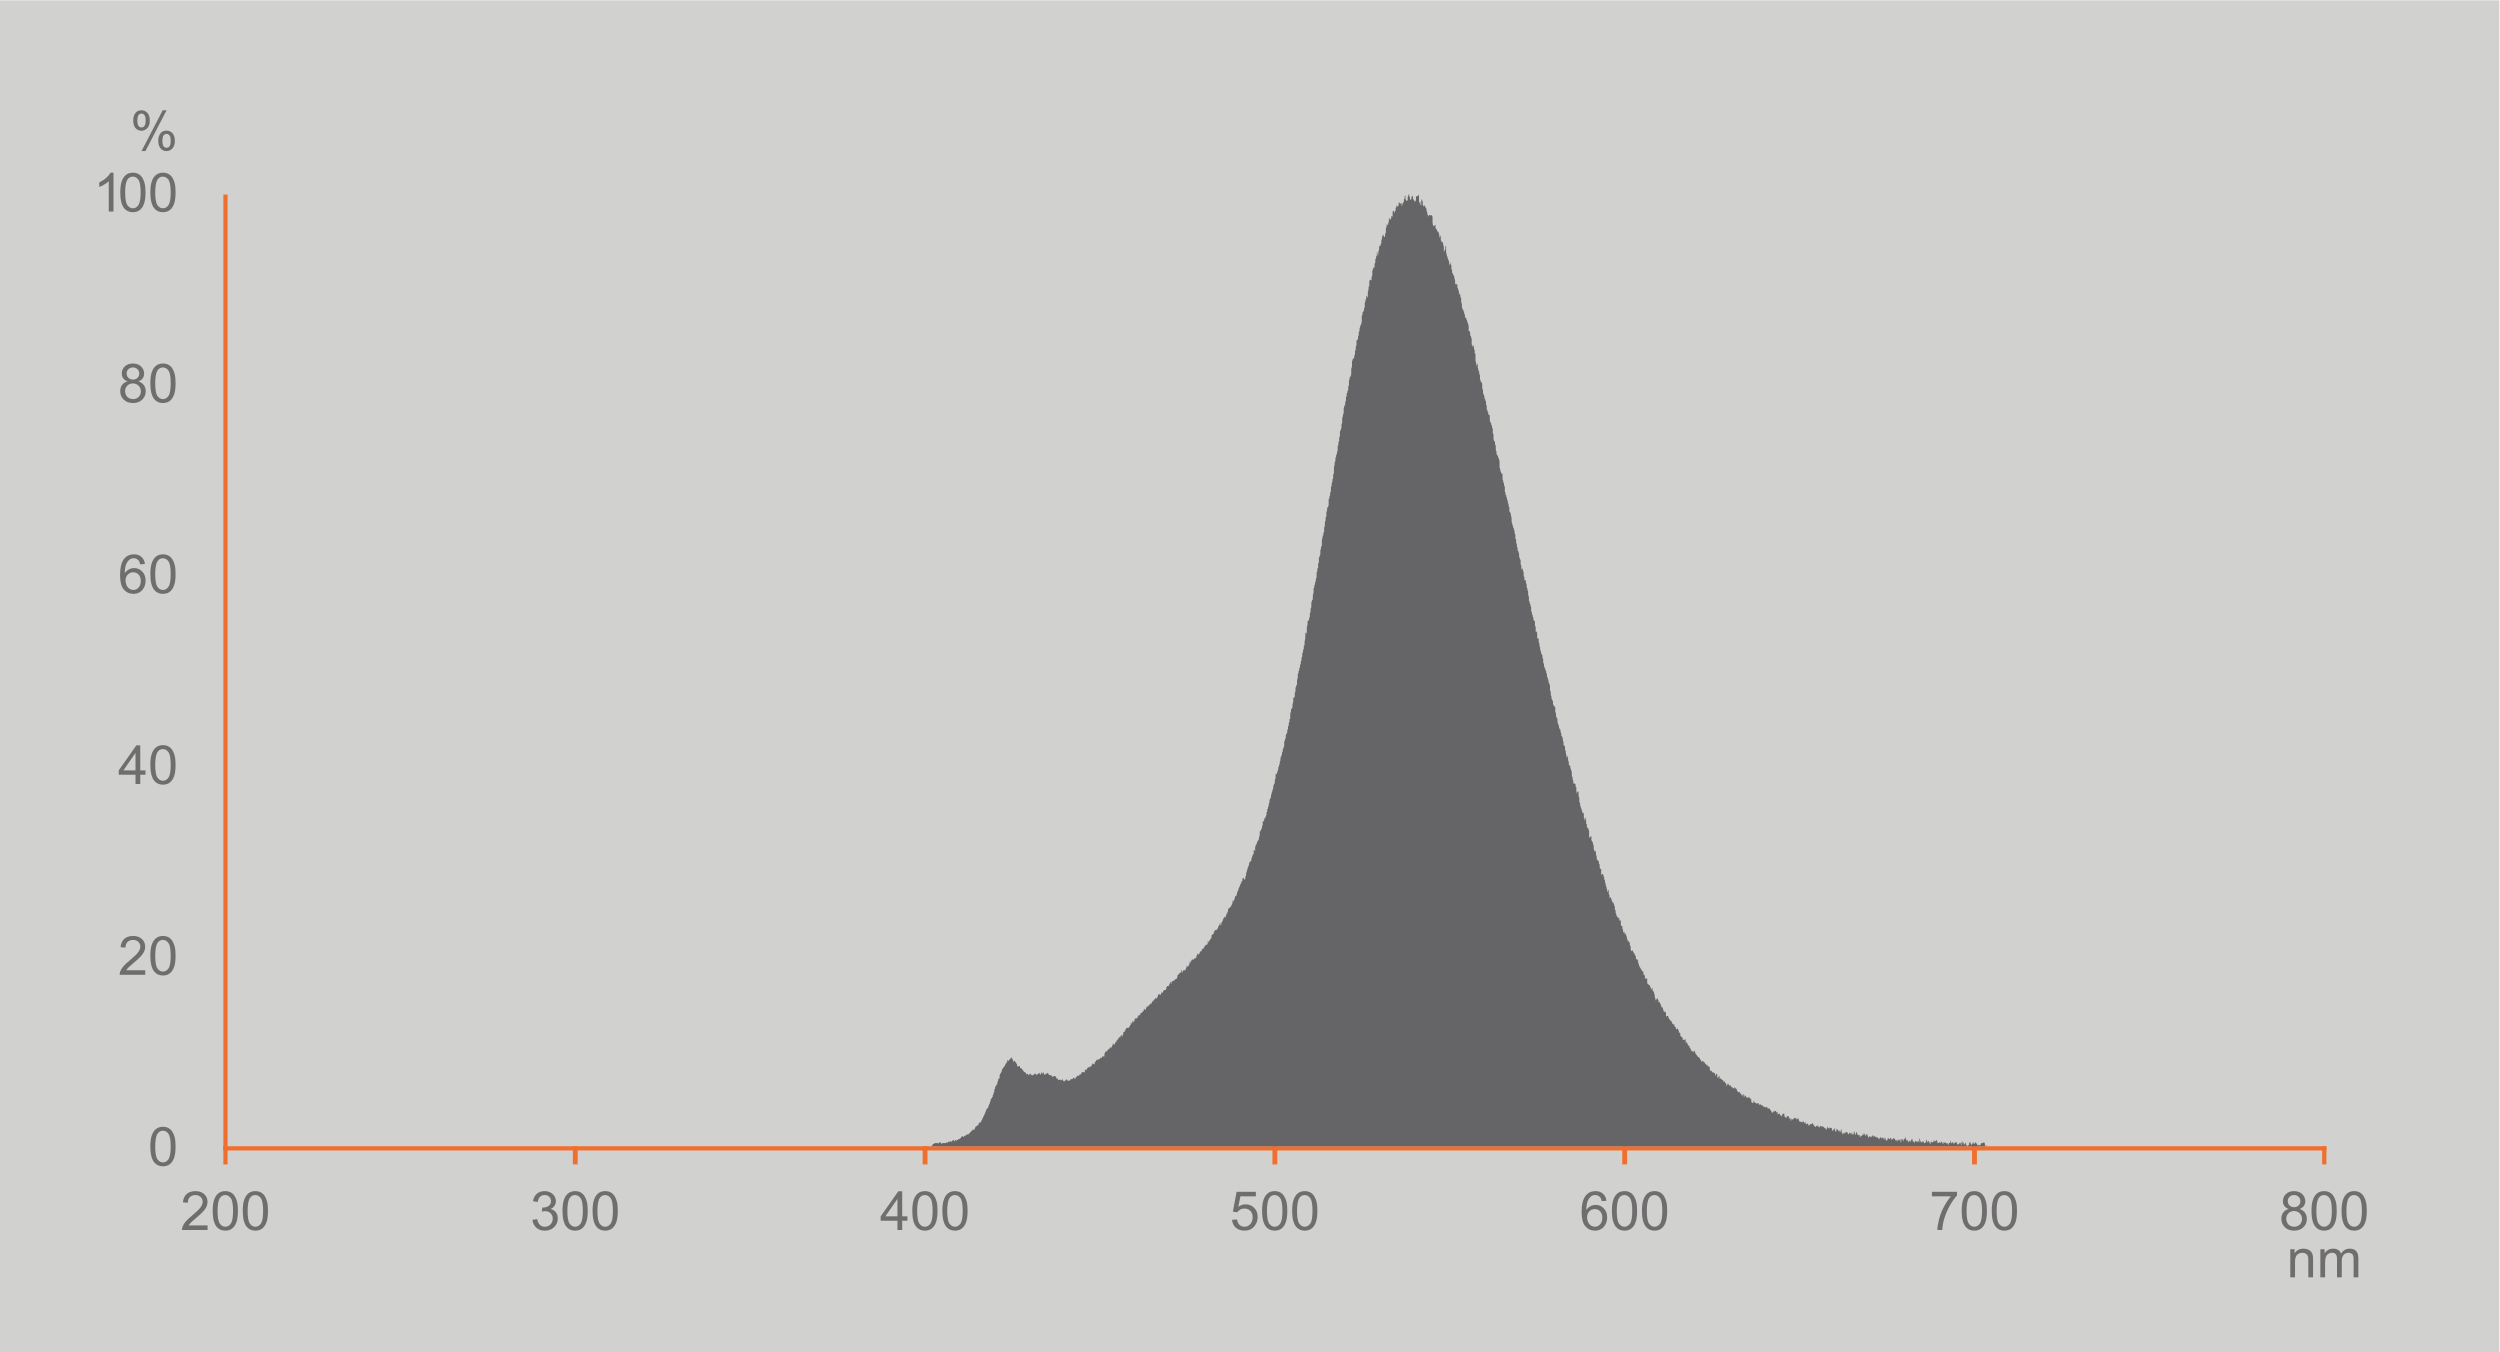 <?xml version="1.0" encoding="UTF-8" standalone="no"?>
<!-- Created with Inkscape (http://www.inkscape.org/) -->

<svg
   version="1.1"
   id="svg1660"
   xml:space="preserve"
   width="878.507"
   height="475.093"
   viewBox="0 0 878.507 475.093"
   xmlns="http://www.w3.org/2000/svg"
   xmlns:svg="http://www.w3.org/2000/svg"><defs
     id="defs1664"><clipPath
       clipPathUnits="userSpaceOnUse"
       id="clipPath1704"><path
         d="M 0,356.32 H 658.88 V 0 H 0 Z"
         id="path1702" /></clipPath><clipPath
       clipPathUnits="userSpaceOnUse"
       id="clipPath1776"><path
         d="M 0,356.32 H 658.88 V 0 H 0 Z"
         id="path1774" /></clipPath><clipPath
       clipPathUnits="userSpaceOnUse"
       id="clipPath1848"><path
         d="M 0,356.32 H 658.88 V 0 H 0 Z"
         id="path1846" /></clipPath></defs><g
     id="g1666"
     transform="matrix(1.333,0,0,-1.333,0,475.093)"><path
       d="M 0,0 H 658.88 V 356.32 H 0 Z"
       style="fill:#d1d2d0;fill-opacity:1;fill-rule:nonzero;stroke:none"
       id="path1668" /><path
       d="M 58.88,53.12 H 60 v 252 h -1.12 z"
       style="fill:#f16f2e;fill-opacity:1;fill-rule:evenodd;stroke:none"
       id="path1670" /><path
       d="m 58.88,53.12 h 554.4 v 1.12 H 58.88 Z"
       style="fill:#f16f2e;fill-opacity:1;fill-rule:evenodd;stroke:none"
       id="path1672" /><path
       d="m 60,49.44 h -1.12 v 4.8 H 60 Z"
       style="fill:#f16f2e;fill-opacity:1;fill-rule:nonzero;stroke:none"
       id="path1674" /><path
       d="m 336.72,49.44 h -1.28 v 4.8 h 1.28 z"
       style="fill:#f16f2e;fill-opacity:1;fill-rule:nonzero;stroke:none"
       id="path1676" /><path
       d="m 244.507,49.44 h -1.28 v 4.8 h 1.28 z"
       style="fill:#f16f2e;fill-opacity:1;fill-rule:nonzero;stroke:none"
       id="path1678" /><path
       d="m 613.28,49.44 h -1.12 v 4.8 h 1.12 z"
       style="fill:#f16f2e;fill-opacity:1;fill-rule:nonzero;stroke:none"
       id="path1680" /><path
       d="m 428.933,49.44 h -1.28 v 4.8 h 1.28 z"
       style="fill:#f16f2e;fill-opacity:1;fill-rule:nonzero;stroke:none"
       id="path1682" /><path
       d="m 521.147,49.44 h -1.28 v 4.8 h 1.28 z"
       style="fill:#f16f2e;fill-opacity:1;fill-rule:nonzero;stroke:none"
       id="path1684" /><path
       d="m 152.293,49.44 h -1.28 v 4.8 h 1.28 z"
       style="fill:#f16f2e;fill-opacity:1;fill-rule:nonzero;stroke:none"
       id="path1686" /><g
       id="g1688"
       transform="translate(518.287,54.656)"><path
         d="M 0,0 V 0.208 0.416 L -0.199,0.624 V 0.416 0.208 H -0.397 V 0 H -0.596 V 0.208 0.416 L -0.795,0.624 V 0.416 0.208 L -0.994,0.624 V 0.832 1.04 L -1.192,0.624 V 0.208 -0.208 L -1.391,0 V 0.208 0.416 H -1.59 -1.789 V 0.208 H -1.987 V 0 H -2.186 L -2.385,0.208 V 0.416 0.624 H -2.583 V 0.416 L -2.782,0.624 H -2.981 V 0.416 L -3.18,0.208 -3.378,0.416 V 0.624 H -3.577 L -3.776,0.416 V 0.208 L -3.974,0.624 V 1.04 L -4.173,0.832 V 0.624 0.416 H -4.372 -4.571 V 0.208 0 H -4.77 V 0.208 L -4.968,0.416 -5.167,0.208 V 0.416 L -5.366,0.624 -5.564,0.416 -5.763,0.624 H -5.962 V 0.416 0.208 H -6.161 V 0.416 L -6.359,0.624 V 0.832 H -6.558 V 0.624 L -6.757,0.416 -6.956,0.624 H -7.154 V 0.416 H -7.353 -7.552 V 0.624 0.832 L -7.75,1.04 V 1.248 H -7.949 V 1.04 L -8.148,0.832 H -8.347 V 1.04 L -8.545,1.248 V 1.04 0.832 L -8.744,0.624 H -8.943 -9.141 V 0.832 H -9.34 V 0.624 0.416 L -9.539,0 V 0.208 0.416 L -9.738,0.624 V 0.832 L -9.936,1.04 V 0.832 h -0.199 V 0.624 h -0.199 v 0.208 0.416 h -0.199 V 1.04 0.832 L -10.731,0.624 V 0.416 h -0.199 -0.199 v 0.208 0.208 h -0.198 -0.199 V 0.624 h -0.199 -0.199 v 0.208 l -0.198,0.208 v 0.208 0.208 l -0.199,0.208 V 1.456 1.04 0.624 H -12.52 V 0.832 1.04 h -0.199 V 0.832 l -0.198,-0.208 v 0.208 h -0.199 -0.199 V 1.04 h -0.199 V 0.832 0.624 l -0.198,-0.208 v 0.208 l -0.199,0.208 -0.199,0.208 v 0.208 0.208 h -0.198 L -14.507,1.248 V 1.04 0.832 h -0.199 l -0.199,0.208 h -0.198 V 0.832 0.624 h -0.199 V 0.832 1.04 l -0.199,0.208 V 1.04 H -15.7 v 0.208 l -0.198,0.208 v 0.208 0.208 h -0.199 V 1.664 L -16.296,1.456 -16.494,1.248 V 1.04 0.832 l -0.199,0.208 v 0.208 0.208 h -0.199 L -17.091,1.248 V 0.832 0.624 h -0.198 V 1.04 1.456 h -0.199 V 1.248 L -17.687,1.04 v 0.208 h -0.199 V 1.04 L -18.084,0.832 V 1.04 1.248 1.456 L -18.283,1.248 V 1.04 h -0.199 l -0.198,0.208 v 0.208 h -0.199 v 0.208 h -0.199 -0.199 V 1.456 h -0.198 V 1.248 h -0.199 v 0.208 0.208 h -0.199 V 1.872 L -20.072,1.664 V 1.456 h -0.198 l -0.199,0.208 V 1.872 L -20.668,1.664 V 1.456 1.248 h -0.199 V 1.04 h -0.198 v 0.208 l -0.199,0.208 v 0.208 0.208 h -0.199 V 1.664 1.456 l -0.198,-0.208 v 0.208 0.208 h -0.199 v 0.208 h -0.199 V 1.664 h -0.199 l -0.198,0.208 V 2.08 L -22.655,1.872 V 1.664 h -0.199 V 1.456 h -0.199 v 0.208 l -0.198,0.208 h -0.199 -0.199 V 2.08 h -0.198 -0.199 v 0.208 h -0.199 V 2.08 h -0.199 v 0.208 0.208 h -0.198 V 2.288 h -0.199 V 2.08 H -25.04 V 1.872 l -0.199,0.208 v 0.208 h -0.198 V 2.08 h -0.199 V 1.872 h -0.199 V 2.08 l -0.198,0.416 V 2.704 2.912 L -26.232,2.704 -26.431,2.496 V 2.288 l -0.199,0.208 v 0.208 0.208 h -0.198 V 2.704 2.496 h -0.199 v 0.208 0.208 h -0.199 V 2.704 2.496 h -0.199 V 2.288 h -0.198 V 2.496 L -27.822,2.288 V 2.08 1.872 l -0.199,0.208 v 0.208 0.208 h -0.198 -0.199 l -0.199,0.208 v 0.208 h -0.199 V 3.12 3.328 h -0.198 V 2.912 2.704 L -29.213,2.496 V 2.704 2.912 L -29.412,3.12 V 3.328 3.536 L -29.611,3.328 V 2.912 2.704 h -0.198 -0.199 V 2.912 3.12 h -0.199 V 2.912 2.704 h -0.199 V 2.912 3.12 h -0.198 -0.199 V 2.912 L -31.002,2.704 -31.2,2.912 V 3.12 l -0.199,0.208 h -0.199 -0.199 V 3.12 2.912 h -0.198 V 3.12 h -0.199 L -32.393,2.912 V 2.704 h -0.199 V 2.912 3.12 H -32.79 V 3.536 3.744 L -32.989,4.16 V 3.744 3.536 l -0.199,-0.208 v 0.208 0.208 h -0.198 V 3.536 3.328 l -0.199,0.208 v 0.208 h -0.199 v 0.208 h -0.199 V 4.16 h -0.198 V 3.952 3.536 L -34.38,3.328 v 0.208 l -0.199,0.208 V 3.952 4.16 l -0.199,0.208 V 4.16 L -34.976,3.952 V 3.744 l -0.199,-0.208 v 0.208 l -0.199,0.208 V 4.16 4.368 h -0.198 -0.199 V 4.576 H -35.97 V 4.368 L -36.169,4.16 v 0.208 h -0.198 v 0.208 l -0.199,0.209 V 4.576 4.368 L -36.765,4.16 V 3.952 h -0.199 V 4.16 l -0.198,0.208 h -0.199 v 0.208 h -0.199 v 0.209 h -0.198 -0.199 -0.199 l -0.199,0.208 -0.198,-0.208 V 4.576 h -0.199 l -0.199,0.209 v 0.208 h -0.199 -0.198 l -0.199,-0.208 -0.199,-0.209 v 0.209 h -0.199 v 0.208 h -0.198 v 0.208 l -0.199,0.208 v 0.208 h -0.199 l -0.198,-0.208 h -0.199 -0.199 V 5.201 h -0.199 V 4.993 h -0.198 v 0.208 l -0.199,0.416 -0.199,-0.208 h -0.199 l -0.198,0.208 v 0.208 0.208 l -0.199,-0.208 -0.199,-0.208 v 0.208 l -0.198,0.416 -0.199,-0.208 V 5.825 h -0.199 v 0.208 h -0.199 -0.198 -0.199 v 0.208 l -0.199,0.208 v 0.208 0.208 h -0.199 -0.198 V 6.657 h -0.199 v 0.208 h -0.199 v 0.208 h -0.198 -0.199 V 6.865 h -0.199 V 6.657 h -0.199 -0.198 V 6.865 L -46.105,6.657 V 6.449 6.241 l -0.199,0.208 v 0.208 0.416 h -0.199 V 6.865 h -0.198 v 0.208 0.208 0.208 h -0.199 -0.199 -0.199 V 7.281 7.073 h -0.198 l -0.199,0.208 -0.199,0.208 v 0.208 0.416 l -0.198,0.208 V 8.113 h -0.199 L -48.49,7.905 V 7.697 7.489 h -0.199 v 0.208 h -0.198 l -0.199,0.208 v 0.208 l -0.199,0.208 V 8.113 h -0.199 l -0.198,-0.208 v 0.416 0.208 l -0.199,0.208 V 8.529 h -0.199 v 0.208 l -0.198,0.208 h -0.199 V 8.737 h -0.199 -0.199 V 8.529 l -0.198,-0.208 v 0.208 h -0.199 v 0.208 l -0.199,0.208 v 0.208 h -0.199 v 0.208 l -0.198,0.208 h -0.199 l -0.199,-0.208 v 0.208 0.208 h -0.198 v 0.208 h -0.199 V 9.777 h -0.199 l -0.199,0.208 h -0.198 -0.199 v 0.208 h -0.199 v 0.208 h -0.199 -0.198 v 0.208 h -0.199 l -0.199,-0.208 v 0.208 h -0.198 v 0.208 l -0.199,0.208 -0.199,-0.208 h -0.199 l -0.198,0.208 h -0.199 l -0.199,0.208 v 0.208 0.208 l -0.199,-0.208 v -0.208 -0.208 h -0.198 -0.199 l -0.199,0.416 v 0.416 0.208 h -0.199 l -0.198,0.208 v 0.208 h -0.199 -0.199 -0.198 v -0.208 h -0.199 v 0.208 l -0.199,0.209 -0.199,0.208 v 0.208 l -0.198,-0.208 V 12.69 12.481 l -0.199,0.209 v 0.208 0.416 h -0.199 v -0.208 l -0.199,-0.208 -0.198,0.208 v 0.208 l -0.199,0.208 h -0.199 v 0.208 l -0.198,0.208 -0.199,-0.208 v 0.208 h -0.199 v 0.208 h -0.199 v 0.208 0.208 l -0.198,0.208 h -0.199 v 0.208 h -0.199 v 0.208 l -0.198,-0.208 -0.199,-0.208 -0.199,0.208 v 0.208 h -0.199 l -0.198,0.208 v 0.208 h -0.199 -0.199 L -62.6,15.81 v 0.208 h -0.198 l -0.199,-0.208 v -0.416 l -0.199,0.208 v 0.416 l -0.199,0.208 -0.198,0.208 v 0.208 0.208 l -0.199,-0.208 v -0.208 l -0.199,0.208 v 0.208 l -0.198,0.208 h -0.199 v 0.208 h -0.199 v 0.208 h -0.199 v -0.208 l -0.198,0.208 v 0.208 0.416 h -0.199 V 17.89 l -0.199,-0.208 h -0.199 v 0.416 0.416 l -0.198,0.208 -0.199,-0.208 v -0.208 -0.208 l -0.199,0.208 v 0.208 0.208 l -0.199,0.208 h -0.198 v 0.208 h -0.199 l -0.199,-0.208 v 0.208 0.208 l -0.198,0.208 v -0.208 h -0.199 v 0.208 l -0.199,0.208 v 0.208 0.208 0.208 l -0.199,0.209 h -0.198 v 0.208 l -0.199,0.208 v -0.208 h -0.199 v 0.208 l -0.198,0.208 h -0.199 v 0.208 l -0.199,0.208 v 0.208 l -0.199,-0.208 v 0.208 l -0.198,0.208 h -0.199 v -0.208 h -0.199 v 0.208 l -0.199,0.208 v 0.208 h -0.198 v 0.208 l -0.199,0.208 v 0.208 h -0.199 -0.198 v 0.208 l -0.199,0.208 -0.199,0.208 v 0.208 h -0.199 v 0.208 l -0.198,0.416 v 0.208 h -0.199 v -0.208 h -0.199 v -0.208 l -0.199,0.208 v 0.208 h -0.198 -0.199 v 0.208 0.208 l -0.199,0.208 v 0.208 h -0.199 v 0.208 0.208 l -0.198,0.208 -0.199,-0.208 v 0.208 0.208 l -0.199,0.208 v 0.208 0.208 h -0.199 v -0.208 h -0.198 v 0.416 0.416 l -0.199,0.208 v -0.208 l -0.199,-0.208 v 0.208 h -0.198 -0.199 v 0.416 L -74.921,28.5 -75.12,28.292 V 28.5 l -0.198,0.208 v 0.416 0.208 l -0.199,0.208 h -0.199 v 0.208 0.208 l -0.198,0.416 v 0.208 h -0.199 l -0.199,-0.208 -0.199,0.208 v 0.208 0.208 h -0.198 l -0.199,0.416 v 0.208 0.208 l -0.199,-0.208 -0.199,0.208 -0.198,0.208 v 0.208 l -0.199,0.208 v 0.208 h -0.199 l -0.198,0.208 v 0.208 h -0.199 v 0.208 l -0.199,0.208 v 0.208 0.208 h -0.199 -0.198 L -79.094,33.7 v 0.416 0.208 0.416 l -0.199,0.208 v 0.208 h -0.199 v -0.208 h -0.198 v 0.208 0.208 l -0.199,0.208 v 0.208 0.208 l -0.199,0.209 h -0.198 v 0.208 0.208 h -0.199 v 0.208 0.208 l -0.199,0.208 v 0.208 l -0.199,0.208 -0.198,-0.208 v 0.416 0.208 l -0.199,0.208 v 0.208 l -0.199,0.208 v -0.208 l -0.199,-0.208 v -0.208 h -0.198 v 0.416 l -0.199,0.416 v 0.208 0.416 l -0.199,0.416 v 0.208 0.208 h -0.199 l -0.198,0.416 v 0.416 0.208 l -0.199,-0.208 v -0.208 h -0.199 v 0.208 l -0.198,0.416 v 0.208 l -0.199,0.208 -0.199,0.208 h -0.199 l -0.198,0.416 v 0.624 0.416 l -0.199,0.209 -0.199,-0.209 -0.199,0.209 v 0.416 0.208 l -0.198,0.416 v -0.208 -0.208 l -0.199,0.416 v 0.208 0.416 l -0.199,0.208 v -0.208 l -0.198,0.208 v 0.208 l -0.199,0.208 v 0.208 h -0.199 v 0.208 l -0.199,0.208 v 0.208 l -0.198,0.208 v 0.208 0.208 l -0.199,0.208 v 0.208 0.416 l -0.199,0.208 v 0.208 h -0.199 -0.198 v 0.208 0.416 l -0.199,0.416 v 0.208 h -0.199 v 0.208 l -0.198,0.208 v 0.208 l -0.199,0.208 v 0.208 h -0.199 l -0.199,-0.208 -0.198,0.624 v 0.417 0.416 h -0.199 v 0.208 0.208 0.208 l -0.199,0.416 v 0.208 h -0.199 v -0.208 l -0.198,0.208 v 0.208 0.208 l -0.199,0.208 v 0.208 0.208 l -0.199,0.416 v 0.208 0.416 l -0.199,-0.208 v -0.208 l -0.198,0.208 v 0.208 0.208 l -0.199,0.208 v -0.208 h -0.199 v 0.416 0.208 l -0.198,0.416 v 0.208 0.208 0.208 h -0.199 l -0.199,0.208 v 0.624 0.416 l -0.199,0.416 v -0.208 h -0.198 v 0.208 0.417 l -0.199,0.208 v -0.208 h -0.199 v 0.208 l -0.199,0.208 v 0.208 h -0.198 v 0.208 0.208 l -0.199,0.416 v 0.208 0.208 0.208 l -0.199,0.208 v 0.416 0.416 l -0.198,0.208 v 0.416 l -0.199,0.208 v 0.208 h -0.199 v 0.208 h -0.199 v 0.416 l -0.198,0.416 V 65.32 L -93.8,65.112 v -0.208 l -0.199,0.208 v 0.208 0.416 l -0.199,0.416 v 0.416 0.624 l -0.198,-0.208 v -0.208 -0.208 l -0.199,0.208 v 0.208 0.208 l -0.199,0.417 v 0.208 0.208 l -0.198,0.208 v 0.416 0.208 l -0.199,0.208 v 0.416 0.208 l -0.199,0.208 v 0.416 0.208 l -0.199,0.208 v 0.208 0.208 l -0.198,0.208 h -0.199 v -0.208 h -0.199 v 0.416 0.624 0.416 l -0.199,0.208 v -0.208 l -0.198,0.416 v 0.416 0.416 l -0.199,0.208 v 0.416 0.208 h -0.199 v 0.208 h -0.198 v 0.209 l -0.199,0.208 v 0.208 0.416 l -0.199,0.624 v 0.416 0.416 h -0.199 v -0.208 l -0.198,0.208 v 0.208 l -0.199,0.416 v 0.208 0.416 0.208 l -0.199,0.416 v 0.208 0.208 l -0.199,0.208 -0.198,0.416 v 0.624 0.416 h -0.199 V 81.13 h -0.199 v -0.208 h -0.199 v 0.832 0.832 l -0.198,0.625 v 0.208 h -0.199 v 0.208 h -0.199 v 0.416 0.416 l -0.198,0.208 v 0.416 0.416 0.416 l -0.199,0.416 v -0.416 -0.208 l -0.199,-0.416 v 0.208 0.416 l -0.199,0.208 v 0.416 0.624 l -0.198,0.416 -0.199,-0.208 v 0.416 l -0.199,0.416 v 0.208 0.208 h -0.199 v 0.208 0.208 l -0.198,0.416 v 0.208 0.416 l -0.199,0.208 v 0.208 0.208 0.625 l -0.199,0.624 v 0.624 0.416 l -0.198,0.208 -0.199,-0.416 v -0.416 l -0.199,0.832 v 0.624 0.416 l -0.199,0.208 v 0.416 0.208 h -0.198 v 0.208 h -0.199 v -0.208 l -0.199,0.208 v 0.416 0.208 l -0.199,0.416 v 0.208 0.416 l -0.198,0.208 v 0.416 0.416 0.416 l -0.199,0.208 v 0.208 0.208 l -0.199,0.209 v 0.208 0.416 h -0.198 v 0.208 h -0.199 v 0.416 0.416 l -0.199,0.416 v 0.416 0.416 l -0.199,0.416 v -0.208 -0.208 l -0.198,-0.208 v 0.208 0.416 l -0.199,0.624 v 0.416 0.208 l -0.199,0.208 v 0.208 0.208 0.416 l -0.199,0.416 h -0.198 v 0.416 0.416 l -0.199,0.624 v 0.417 0.208 h -0.199 v 0.208 0.208 h -0.198 v 0.208 0.416 l -0.199,0.416 v 0.416 0.208 h -0.199 v 0.208 l -0.199,0.208 v 0.416 0.208 l -0.198,0.208 v 0.208 l -0.199,0.416 v 0.416 0.416 0.208 h -0.199 v 0.208 l -0.199,0.416 v 0.208 0.416 l -0.198,0.624 v 0.625 0.624 h -0.199 l -0.199,0.208 v 0.208 l -0.199,0.208 v 0.416 0.416 l -0.198,0.208 v 0.208 l -0.199,0.208 v 0.208 0.416 l -0.199,0.416 v 0.416 0.416 l -0.198,0.416 v 0.416 0.416 0.416 l -0.199,0.416 v 0.208 l -0.199,0.208 v 0.208 0.417 l -0.199,0.208 v 0.208 0.208 l -0.198,0.208 v 0.208 0.416 l -0.199,0.416 v 0.208 0.208 l -0.199,0.208 v 0.208 0.208 h -0.199 v 0.208 0.208 l -0.198,0.208 v 0.416 0.208 l -0.199,0.416 v 0.208 0.416 0.208 l -0.199,0.416 v 0.416 0.208 l -0.198,0.208 v 0.208 l -0.199,0.208 v 0.208 0.208 l -0.199,0.417 v 0.208 0.416 l -0.199,0.416 v 0.208 0.416 l -0.198,0.416 v 0.416 0.416 l -0.199,0.208 v -0.208 l -0.199,0.208 v 0.624 0.624 l -0.199,0.624 v -0.208 h -0.198 v 0.416 0.416 0.416 l -0.199,0.416 v 0.624 0.416 l -0.199,0.208 -0.198,0.208 v 0.209 0.416 l -0.199,0.208 v 0.208 0.208 l -0.199,0.208 v 0.208 0.416 l -0.199,0.208 v 0.416 0.624 l -0.198,0.416 v 0.416 l -0.199,0.208 v 0.208 0.208 l -0.199,0.208 v 0.208 0.416 0.416 l -0.199,0.624 v 0.416 0.416 l -0.198,0.416 v 0.209 0.208 l -0.199,0.208 v 0.208 0.624 l -0.199,0.416 v 0.624 0.208 l -0.199,-0.208 v -0.208 l -0.198,0.416 v 0.208 0.416 l -0.199,0.416 v 0.624 0.416 l -0.199,0.208 v 0.416 0.208 h -0.198 v -0.208 h -0.199 v 0.208 0.416 0.208 l -0.199,0.624 v 0.416 0.624 l -0.199,0.209 v 0.208 l -0.198,0.416 v 0.416 0.416 l -0.199,0.416 v 0.208 l -0.199,0.208 v 0.416 0.208 l -0.199,0.416 v 0.208 0.416 l -0.198,0.416 v 0.416 0.416 l -0.199,0.208 v 0.416 0.624 l -0.199,0.416 v 0.624 l -0.198,0.208 v 0.209 0.208 l -0.199,0.208 v 0.208 0.208 l -0.199,0.208 v 0.208 0.208 l -0.199,0.416 v 0.416 0.624 l -0.198,0.832 v 0.624 l -0.199,-0.208 v 0.208 l -0.199,0.416 v 0.624 0.416 l -0.198,0.208 v 0.208 0.416 l -0.199,0.208 v 0.208 0.416 l -0.199,0.208 v 0.209 0.208 l -0.199,0.416 v 0.208 0.208 h -0.198 v 0.208 0.208 l -0.199,0.624 v 0.624 0.624 l -0.199,0.208 v 0.416 0.208 l -0.199,0.208 v 0.208 0.208 l -0.198,0.416 v 0.624 0.624 l -0.199,0.624 v -0.208 l -0.199,-0.208 v 0.208 0.208 l -0.199,0.416 v 0.208 0.209 l -0.198,0.416 v 0.208 0.624 0.832 l -0.199,0.624 v 0.208 l -0.199,0.208 v 0.208 0.208 h -0.198 v 0.208 l -0.199,0.208 v 0.624 l -0.199,0.416 v 0.416 0.624 l -0.199,0.624 v 0.416 0.208 h -0.198 l -0.199,0.624 v 0.625 0.624 l -0.199,0.416 v 0.416 0.416 0.208 l -0.199,0.416 v 0.208 0.208 l -0.198,0.208 v 0.416 l -0.199,0.208 -0.199,0.624 v 0.624 0.624 l -0.198,0.208 h -0.199 v 0.416 0.208 l -0.199,0.208 v 0.208 0.208 h -0.199 v 0.625 0.416 l -0.198,0.416 v 0.416 0.416 l -0.199,0.208 v 0.208 0.208 h -0.199 v 0.416 0.208 l -0.199,0.416 v 0.208 l -0.198,0.208 v 0.416 0.416 l -0.199,0.624 v 0.416 0.624 l -0.199,0.416 v 0.208 l -0.198,-0.208 v 0.416 l -0.199,0.416 v 0.625 0.416 l -0.199,0.416 v 0.208 0.416 h -0.199 v 0.208 0.208 l -0.198,0.624 v 0.624 0.416 l -0.199,-0.208 v -0.208 -0.208 l -0.199,0.208 v 0.208 0.208 l -0.199,0.832 v 0.832 0.832 l -0.198,0.208 v 0.416 0.416 l -0.199,0.208 v 0.417 0.416 l -0.199,0.208 v -0.208 -0.208 h -0.198 v 0.208 0.208 l -0.199,0.208 v 0.624 0.832 l -0.199,0.624 v 0.208 h -0.199 v 0.416 0.416 l -0.198,0.416 h -0.199 v 0.624 0.624 l -0.199,0.832 v 0.208 h -0.199 v 0.416 l -0.198,0.416 v 0.208 h -0.199 v 0.209 l -0.199,0.208 v 0.416 0.208 l -0.199,0.208 v 0.208 0.416 h -0.198 v 0.208 0.208 h -0.199 v 0.208 l -0.199,0.416 v 0.416 0.416 l -0.198,0.624 v 0.416 0.624 l -0.199,0.208 v 0.208 0.416 h -0.199 v 0.208 l -0.199,0.208 v 0.416 0.208 l -0.198,0.208 v 0.208 0.208 l -0.199,0.209 v 0.416 0.416 l -0.199,0.208 v -0.208 h -0.199 l -0.198,0.208 v 0.416 0.416 l -0.199,0.624 v 0.208 0.208 l -0.199,0.208 v 0.208 l -0.198,0.208 v 0.208 l -0.199,0.208 v 0.624 l -0.199,0.416 v 0.416 0.416 l -0.199,0.416 v 0.208 0.208 l -0.198,-0.416 v -0.208 -0.208 l -0.199,0.416 v 0.416 0.208 0.208 h -0.199 v 0.208 0.208 l -0.199,0.208 v 0.209 0.208 l -0.198,0.208 v 0.208 l -0.199,0.832 v 0.832 0.832 l -0.199,-0.208 v -0.416 -0.208 l -0.198,-0.416 v -0.208 h -0.199 v 0.624 0.624 l -0.199,0.624 v 0.208 0.208 l -0.199,0.208 -0.198,-0.208 v 0.208 0.208 l -0.199,0.208 v 0.416 0.416 l -0.199,0.624 v -0.208 -0.208 l -0.199,-0.416 v 0.208 0.624 l -0.198,0.624 v 0.208 l -0.199,-0.208 v 0.208 l -0.199,0.208 v 0.416 h -0.199 v -0.208 l -0.198,0.625 v 0.416 0.416 l -0.199,-0.208 v -0.208 l -0.199,0.208 -0.198,-0.208 v -0.208 l -0.199,1.04 v 0.832 0.832 l -0.199,0.208 v 0.208 h -0.199 l -0.198,-0.208 v 0.208 h -0.199 -0.199 v -0.208 l -0.199,-0.208 v 0.208 0.208 l -0.198,0.208 v 0.208 0.208 0.208 l -0.199,0.208 v 0.208 0.416 l -0.199,0.208 v 0.208 h -0.198 v 0.208 l -0.199,0.416 v -0.208 l -0.199,-0.208 -0.199,0.416 v 0.416 0.416 l -0.198,0.416 v 0.416 l -0.199,-0.624 v -0.624 -0.624 l -0.199,0.208 v 0.624 0.208 l -0.199,-0.416 v -0.208 l -0.198,0.832 v 0.833 0.832 l -0.199,-0.208 v -0.208 h -0.199 -0.198 l -0.199,-0.208 v -0.417 -0.416 l -0.199,-0.416 h -0.199 v 0.208 l -0.198,0.208 v 0.208 h -0.199 v 0.208 0.209 0.208 l -0.199,0.416 v -0.208 l -0.199,-0.208 v -0.208 -0.209 l -0.198,-0.416 -0.199,0.208 v 0.208 0.209 l -0.199,0.416 v 0.208 0.208 h -0.198 v -0.208 l -0.199,-0.416 v -0.417 -0.416 l -0.199,-0.208 h -0.199 v 0.208 l -0.198,0.208 v 0.417 0.416 0.208 l -0.199,-0.208 v -0.416 -0.209 l -0.199,-0.208 v -0.416 -0.208 l -0.199,-0.208 v -0.208 h -0.198 v -0.208 -0.208 l -0.199,-0.416 v 0.416 0.208 l -0.199,0.208 -0.199,-0.208 v 0.208 h -0.198 v 0.208 h -0.199 v -0.208 -0.416 l -0.199,-0.624 -0.198,0.416 h -0.199 v -0.416 l -0.199,-0.208 v -0.208 -0.416 l -0.199,-0.208 v -0.416 h -0.198 v 0.208 0.208 h -0.199 v 0.208 l -0.199,-0.416 v -0.624 -0.416 l -0.199,-0.416 v 0.208 l -0.198,0.208 v -0.208 -0.416 -0.208 h -0.199 v -0.208 h -0.199 v 0.208 0.208 h -0.198 v -0.416 -0.416 l -0.199,-0.624 v -0.208 l -0.199,-0.208 v 0.208 h -0.199 v -0.208 -0.416 l -0.198,-0.417 v -0.416 -0.624 l -0.199,-0.416 v -0.416 -0.208 l -0.199,-0.208 -0.199,0.208 v 0.208 0.208 h -0.198 v -0.208 l -0.199,-0.208 v -0.208 -0.416 l -0.199,-0.416 v -0.416 -0.416 l -0.198,-0.208 v -0.208 -0.208 h -0.199 l -0.199,-0.208 v -0.416 -0.416 l -0.199,-0.416 v -0.416 -0.416 l -0.198,-0.416 v 0.416 0.416 l -0.199,0.208 v -0.208 -0.208 -0.416 l -0.199,-0.416 v -0.208 -0.209 l -0.199,-0.208 v -0.416 -0.416 l -0.198,-0.416 v -0.416 -0.416 l -0.199,-0.416 v 0.208 l -0.199,0.208 v -0.416 l -0.198,-0.624 v -0.416 -0.624 l -0.199,-0.624 v -0.416 -0.416 l -0.199,0.208 h -0.199 l -0.198,-0.416 v -0.416 -0.416 -0.416 l -0.199,-0.208 v -0.208 -0.417 l -0.199,-0.832 v -0.624 -0.624 h -0.199 v 0.208 0.208 l -0.198,-0.208 v -0.208 -0.416 l -0.199,-0.208 v -0.208 -0.208 l -0.199,-0.416 v -0.416 -0.624 l -0.199,-0.624 v -0.208 -0.208 l -0.198,-0.208 v -0.208 h -0.199 v -0.416 -0.208 l -0.199,-0.416 v -0.625 -0.832 l -0.198,-0.832 v -0.208 l -0.199,0.208 v -0.416 l -0.199,-0.624 v -0.416 -0.208 l -0.199,-0.208 v -0.416 -0.416 l -0.198,-0.416 v -0.416 -0.416 h -0.199 v 0.208 l -0.199,-0.624 v -0.416 -0.624 l -0.199,-0.416 v -0.417 -0.416 l -0.198,-0.208 v -0.416 -0.416 -0.208 l -0.199,-0.208 v -0.416 -0.208 l -0.199,-0.208 h -0.198 v -0.208 -0.208 l -0.199,-0.208 v -0.624 -0.832 l -0.199,-0.624 v -0.624 -0.832 l -0.199,-0.624 h -0.198 v -0.417 l -0.199,-0.624 v -0.416 -0.624 l -0.199,-0.624 v -0.624 -0.208 l -0.199,-0.208 v -0.416 l -0.198,-0.208 v -0.208 -0.416 l -0.199,-0.416 v -0.416 -0.416 l -0.199,-0.416 v -0.624 -0.208 h -0.198 v -0.208 l -0.199,-0.624 v -0.625 -0.624 l -0.199,-0.416 v -0.208 -0.208 l -0.199,-0.416 v -0.624 -0.624 l -0.198,-0.624 v -0.416 -0.416 l -0.199,-0.416 v -0.208 l -0.199,-0.208 v -0.624 -0.624 l -0.199,-0.416 v -0.417 -0.416 l -0.198,-0.416 v -0.416 -0.208 l -0.199,-0.416 v -0.416 -0.624 l -0.199,-0.624 v -0.416 l -0.199,-0.208 v -0.416 l -0.198,-0.416 v -0.416 -0.416 l -0.199,-0.208 v -0.208 -0.416 l -0.199,-0.832 v -0.625 -0.832 l -0.198,-0.416 v -0.208 -0.416 -0.416 l -0.199,-0.208 v -0.416 -0.208 l -0.199,-0.416 v -0.208 -0.416 l -0.199,-0.416 v -0.416 -0.624 l -0.198,-0.416 v -0.208 -0.416 l -0.199,-0.416 v -0.208 -0.208 l -0.199,-0.208 v -0.625 -0.832 l -0.199,-0.832 -0.198,0.208 v -0.208 -0.624 l -0.199,-0.624 v -0.416 -0.416 -0.208 l -0.199,-0.208 v -0.416 -0.416 l -0.198,-0.416 v -0.416 -0.624 l -0.199,-0.416 v -0.625 -0.416 l -0.199,-0.416 v -0.624 h -0.199 v -0.208 -0.208 l -0.198,-0.832 v -0.832 -0.624 l -0.199,-0.208 v -0.208 -0.208 l -0.199,-0.624 v -0.624 -0.416 l -0.198,-0.416 v -0.208 l -0.199,-0.208 v -0.416 -0.417 -0.416 l -0.199,-0.416 v -0.416 -0.624 l -0.199,-0.208 v -0.416 -0.208 l -0.198,-0.416 v -0.624 -0.624 l -0.199,-0.416 v -0.416 -0.208 l -0.199,-0.208 v -0.416 -0.208 l -0.199,-0.208 v -0.416 -0.208 l -0.198,-0.208 v -0.417 -0.624 l -0.199,-0.832 v -0.624 -0.416 l -0.199,-0.208 v -0.208 l -0.198,-0.416 v -0.416 -0.624 -0.208 l -0.199,-0.416 v -0.416 -0.416 l -0.199,-0.416 v -0.416 -0.416 l -0.199,-0.416 v -0.208 -0.417 h -0.198 v 0.208 l -0.199,-0.416 v -0.416 -0.416 l -0.199,-0.624 v -0.624 -0.624 l -0.199,-0.832 v 0.208 0.208 l -0.198,0.208 v -0.624 -0.832 l -0.199,-1.04 v -0.624 -0.208 l -0.199,-0.208 v -0.416 -0.416 l -0.199,-0.208 v -0.417 -0.208 l -0.198,-0.208 v -0.416 -0.416 l -0.199,-0.416 v -0.416 -0.208 l -0.199,-0.416 v -0.208 -0.416 l -0.199,-0.208 v -0.416 -0.208 l -0.198,-0.208 v -0.416 -0.208 l -0.199,-0.208 v -0.208 -0.208 l -0.199,-0.416 v -0.624 -0.416 l -0.198,-0.416 v -0.417 -0.416 -0.416 l -0.199,-0.208 v -0.208 l -0.199,-0.416 v -0.416 -0.416 l -0.199,-0.624 v -0.416 -0.416 l -0.198,-0.416 -0.199,0.208 v -0.624 -0.624 l -0.199,-0.624 v -0.624 -0.208 l -0.198,-0.208 v -0.208 h -0.199 v -0.625 l -0.199,-0.624 v -0.624 -0.416 -0.208 l -0.199,-0.208 v -0.208 -0.416 l -0.198,-0.416 v -0.416 -0.208 l -0.199,-0.208 v -0.416 -0.208 l -0.199,-0.416 v -0.416 -0.208 l -0.199,-0.208 v -0.208 l -0.198,-0.208 v -0.416 -0.416 l -0.199,-0.208 v -0.209 -0.208 l -0.199,-0.208 v -0.624 -0.624 l -0.198,-0.416 v -0.208 l -0.199,-0.208 v -0.208 -0.208 -0.208 l -0.199,-0.208 v -0.416 -0.208 l -0.199,-0.208 v -0.208 -0.208 h -0.198 v -0.416 -0.416 l -0.199,-0.416 v -0.416 -0.208 l -0.199,-0.208 v -0.208 -0.208 l -0.199,-0.208 v -0.208 -0.417 l -0.198,-0.416 V 97.98 97.564 l -0.199,0.208 v 0.208 l -0.199,-0.416 V 96.94 96.524 l -0.198,-0.416 V 95.9 95.484 95.276 l -0.199,-0.208 V 94.86 l -0.199,-0.208 V 94.236 93.82 l -0.199,-0.208 v -0.208 -0.208 l -0.198,-0.208 V 92.78 92.572 l -0.199,-0.416 v -0.208 -0.416 l -0.199,-0.208 v -0.208 l -0.199,-0.208 v -0.625 l -0.198,-0.416 v -0.416 -0.208 l -0.199,-0.208 v -0.208 -0.208 l -0.199,-0.208 v -0.208 -0.416 l -0.199,-0.208 v -0.416 -0.208 l -0.198,-0.416 v -0.208 l -0.199,-0.208 -0.199,-0.208 v -0.208 -0.208 l -0.198,-0.208 -0.199,-0.208 v -0.416 -0.416 l -0.199,-0.416 v -0.208 -0.208 l -0.199,-0.208 v -0.208 l -0.198,-0.209 v -0.208 h -0.199 v -0.624 -0.416 l -0.199,-0.624 v -0.208 -0.208 l -0.199,-0.208 V 80.09 h -0.198 v -0.208 l -0.199,-0.416 V 79.258 79.05 l -0.199,0.208 V 79.05 l -0.198,-0.624 V 78.01 77.386 l -0.199,0.208 v 0.208 l -0.199,-0.208 v -0.416 -0.416 -0.208 h -0.199 v -0.208 l -0.198,-0.208 V 75.93 75.722 l -0.199,-0.208 v -0.416 -0.209 l -0.199,-0.208 h -0.199 v -0.208 l -0.198,-0.208 v -0.208 -0.208 l -0.199,-0.416 v -0.208 l -0.199,-0.208 v -0.416 l -0.198,-0.208 v -0.416 -0.208 h -0.199 v -0.208 -0.208 -0.416 l -0.199,-0.208 v -0.416 -0.208 l -0.199,-0.208 h -0.198 v 0.208 0.208 h -0.199 l -0.199,-0.208 v -0.208 -0.416 h -0.199 v -0.208 -0.208 h -0.198 v -0.208 -0.208 h -0.199 v -0.208 -0.208 l -0.199,-0.208 v -0.208 l -0.199,-0.208 v -0.208 -0.209 l -0.198,-0.208 v -0.208 l -0.199,-0.208 V 66.36 66.152 l -0.199,-0.416 v -0.208 h -0.198 l -0.199,-0.208 v -0.208 -0.208 l -0.199,-0.416 V 64.28 64.072 l -0.199,0.208 v 0.208 l -0.198,-0.208 v -0.416 -0.208 l -0.199,-0.208 V 63.24 63.032 h -0.199 v -0.208 l -0.199,-0.208 -0.198,-0.208 h -0.199 V 62.2 l -0.199,-0.208 v -0.208 -0.208 l -0.198,-0.416 v -0.208 h -0.199 v -0.208 -0.208 l -0.199,-0.208 v -0.416 h -0.199 v 0.208 l -0.198,-0.208 -0.199,-0.208 v -0.208 l -0.199,-0.209 v -0.208 -0.208 h -0.199 v -0.208 l -0.198,-0.208 v -0.416 -0.208 h -0.199 v 0.208 0.208 l -0.199,0.208 v -0.208 -0.208 l -0.198,-0.208 v -0.208 h -0.199 v -0.416 l -0.199,-0.208 v -0.208 h -0.199 v -0.208 h -0.198 -0.199 l -0.199,-0.208 v -0.208 l -0.199,-0.208 v -0.208 -0.208 h -0.198 l -0.199,-0.208 -0.199,-0.208 v -0.416 -0.208 l -0.198,-0.208 v -0.208 h -0.199 v -0.208 h -0.199 v -0.208 -0.208 l -0.199,-0.208 v 0.208 0.208 h -0.198 v -0.208 -0.416 l -0.199,-0.416 -0.199,0.208 v -0.208 h -0.199 v -0.208 h -0.198 v -0.208 l -0.199,-0.208 v -0.208 h -0.199 V 51.59 h -0.199 l -0.198,-0.208 v -0.208 -0.208 h -0.199 -0.199 v -0.208 l -0.198,-0.208 v -0.208 l -0.199,-0.208 h -0.199 v 0.208 h -0.199 v -0.416 l -0.198,-0.208 v -0.416 h -0.199 v -0.208 h -0.199 -0.199 v -0.208 h -0.198 v -0.208 h -0.199 v 0.208 h -0.199 v -0.208 l -0.198,-0.208 v -0.208 -0.208 h -0.199 v 0.208 h -0.199 v -0.416 -0.208 l -0.199,-0.208 v -0.208 l -0.198,-0.208 v -0.208 l -0.199,0.208 -0.199,0.208 v -0.208 -0.208 l -0.199,-0.416 v -0.208 l -0.198,-0.208 h -0.199 -0.199 l -0.198,-0.208 V 45.558 45.35 l -0.199,0.208 v 0.208 0.208 h -0.199 V 45.766 45.558 45.35 h -0.199 -0.198 v -0.208 h -0.199 v -0.208 h -0.199 v -0.208 h -0.199 V 44.518 44.31 l -0.198,-0.416 v -0.209 h -0.199 -0.199 v -0.208 h -0.198 v -0.208 h -0.199 l -0.199,-0.208 h -0.199 v 0.208 l -0.198,-0.416 v -0.208 -0.208 h -0.199 v 0.208 0.208 h -0.199 v -0.208 -0.208 h -0.199 v -0.208 -0.208 l -0.198,-0.208 h -0.199 -0.199 v -0.208 l -0.199,-0.208 v -0.208 -0.208 l -0.198,-0.208 h -0.199 -0.199 v -0.208 h -0.198 v -0.208 l -0.199,-0.208 v -0.208 h -0.199 v 0.208 l -0.199,-0.208 v -0.208 -0.208 h -0.198 -0.199 v 0.208 h -0.199 v -0.208 h -0.199 v -0.208 -0.208 l -0.198,-0.208 v -0.208 l -0.199,-0.208 -0.199,0.208 -0.198,-0.208 v -0.208 h -0.199 l -0.199,-0.208 v -0.208 -0.208 h -0.199 v 0.208 h -0.198 v -0.208 -0.208 -0.208 h -0.199 -0.199 v -0.208 h -0.199 v -0.208 h -0.198 v -0.208 h -0.199 v -0.208 h -0.199 -0.198 v -0.208 l -0.199,-0.209 v -0.416 h -0.199 l -0.199,0.208 -0.198,-0.208 v -0.208 -0.208 h -0.199 l -0.199,-0.208 V 34.74 h -0.199 -0.198 v -0.208 -0.208 h -0.199 v -0.208 h -0.199 -0.199 v -0.208 l -0.198,-0.208 v -0.208 l -0.199,-0.208 h -0.199 -0.198 l -0.199,-0.208 V 32.868 32.66 l -0.199,-0.208 v -0.208 l -0.199,0.208 v 0.208 l -0.198,-0.208 v -0.208 -0.208 l -0.199,-0.208 v 0.208 l -0.199,0.208 V 32.036 31.62 l -0.199,-0.208 v -0.208 h -0.198 v -0.208 l -0.199,-0.208 h -0.199 -0.198 -0.199 V 30.58 l -0.199,-0.208 v -0.208 l -0.199,-0.208 v -0.208 h -0.198 l -0.199,-0.208 v -0.208 -0.208 l -0.199,-0.208 V 28.708 28.5 h -0.198 v 0.208 0.208 h -0.199 v -0.208 l -0.199,-0.208 v -0.208 h -0.199 -0.198 v -0.209 l -0.199,-0.208 v -0.208 h -0.199 v -0.208 h -0.199 v -0.208 -0.208 h -0.198 l -0.199,-0.208 v -0.208 -0.208 h -0.199 -0.199 v 0.208 h -0.198 v -0.208 -0.208 l -0.199,-0.208 v -0.208 l -0.199,-0.208 h -0.198 -0.199 v -0.208 l -0.199,-0.208 h -0.199 v -0.208 h -0.198 v -0.208 l -0.199,-0.208 h -0.199 -0.199 v -0.208 l -0.198,-0.416 v -0.208 -0.416 l -0.199,-0.208 v 0.208 h -0.199 -0.199 v -0.208 l -0.198,-0.208 v -0.208 l -0.199,0.208 h -0.199 v -0.208 l -0.198,-0.208 h -0.199 -0.199 v -0.208 h -0.199 v 0.208 l -0.198,-0.208 v -0.208 l -0.199,-0.208 -0.199,-0.208 v -0.208 -0.208 h -0.198 -0.199 v 0.208 h -0.199 v -0.208 l -0.199,-0.208 v -0.208 l -0.198,-0.208 h -0.199 l -0.199,-0.209 h -0.199 -0.198 v -0.208 h -0.199 V 19.97 l -0.199,-0.208 v -0.208 l -0.198,0.208 h -0.199 v -0.416 -0.208 l -0.199,-0.208 v 0.208 h -0.199 -0.198 -0.199 V 18.93 l -0.199,-0.208 v -0.208 h -0.199 -0.198 v -0.208 h -0.199 v -0.208 h -0.199 v 0.208 l -0.199,-0.208 -0.198,-0.208 -0.199,-0.208 v -0.208 h -0.199 l -0.198,-0.208 v 0.208 0.208 h -0.199 l -0.199,-0.208 v -0.208 h -0.199 -0.198 -0.199 v -0.208 h -0.199 V 16.85 h -0.199 -0.198 -0.199 v 0.208 h -0.199 v 0.208 h -0.198 v -0.208 l -0.199,-0.208 h -0.199 v -0.208 h -0.199 v 0.208 h -0.198 v 0.208 l -0.199,0.208 -0.199,-0.208 V 16.85 l -0.199,0.208 h -0.198 v 0.208 l -0.199,-0.208 h -0.199 l -0.198,0.208 v 0.208 h -0.199 -0.199 v 0.208 0.208 h -0.199 v 0.208 h -0.198 -0.199 l -0.199,-0.208 h -0.199 l -0.198,0.208 v 0.208 h -0.199 -0.199 -0.199 l -0.198,0.208 v 0.208 h -0.199 v 0.208 h -0.199 v -0.208 h -0.198 -0.199 v -0.208 h -0.199 v -0.208 l -0.199,0.208 v 0.208 l -0.198,0.208 v 0.208 l -0.199,-0.208 v -0.208 h -0.199 v 0.208 0.208 l -0.199,-0.208 v -0.208 -0.208 h -0.198 l -0.199,0.208 v 0.208 h -0.199 v -0.208 h -0.198 l -0.199,-0.208 h -0.199 v -0.208 l -0.199,0.208 v 0.208 h -0.198 -0.199 v -0.208 h -0.199 v -0.208 h -0.199 -0.198 -0.199 v 0.208 h -0.199 v 0.208 h -0.198 v -0.208 h -0.199 v -0.208 h -0.199 v 0.208 l -0.199,0.208 -0.198,-0.208 -0.199,0.208 v 0.208 h -0.199 v 0.208 h -0.199 -0.198 v 0.208 l -0.199,0.208 -0.199,0.208 v 0.208 h -0.198 v 0.208 h -0.199 -0.199 v 0.208 0.209 l -0.199,0.208 -0.198,-0.208 h -0.199 l -0.199,0.208 v 0.208 0.208 l -0.199,0.208 v 0.208 h -0.198 v 0.208 l -0.199,0.208 h -0.199 v -0.208 h -0.199 v 0.208 0.208 l -0.198,0.208 v 0.208 h -0.199 v 0.208 l -0.199,0.208 v -0.208 l -0.198,-0.208 v -0.208 h -0.199 l -0.199,-0.208 v -0.208 h -0.199 v 0.208 h -0.198 v -0.208 -0.208 l -0.199,-0.208 v -0.208 h -0.199 v -0.208 l -0.199,-0.208 v -0.208 l -0.198,-0.208 -0.199,-0.209 v -0.208 h -0.199 V 19.97 l -0.198,-0.208 v -0.208 -0.208 l -0.199,-0.208 V 18.93 l -0.199,-0.208 -0.199,-0.416 v -0.208 -0.416 -0.208 h -0.198 v -0.208 h -0.199 V 17.058 16.85 l -0.199,-0.416 v -0.208 -0.208 l -0.199,-0.208 v -0.208 h -0.198 v -0.208 l -0.199,-0.208 V 14.978 14.77 l -0.199,-0.208 v -0.208 -0.416 l -0.198,-0.208 v -0.208 -0.208 l -0.199,-0.208 V 12.898 12.69 l -0.199,-0.209 v -0.208 h -0.199 v -0.208 l -0.198,-0.208 v -0.208 -0.208 l -0.199,-0.208 v -0.208 -0.208 l -0.199,-0.208 v -0.208 l -0.199,-0.208 V 9.985 9.777 l -0.198,-0.208 h -0.199 V 9.361 l -0.199,-0.208 V 8.945 8.737 h -0.198 V 8.529 8.321 l -0.199,-0.208 V 7.905 l -0.199,-0.208 V 7.489 l -0.199,-0.208 V 7.073 l -0.198,-0.208 V 6.657 L -259.54,6.449 V 6.241 l -0.199,-0.208 V 5.825 h -0.199 -0.198 V 5.617 h -0.199 V 5.409 5.201 l -0.199,-0.208 -0.199,0.208 V 4.993 l -0.198,-0.208 h -0.199 V 4.576 l -0.199,-0.208 V 4.16 3.952 h -0.198 -0.199 -0.199 V 3.744 h -0.199 V 3.536 h -0.198 V 3.328 h -0.199 V 3.12 h -0.199 V 2.912 h -0.199 V 2.704 h -0.198 -0.199 -0.199 V 2.496 h -0.198 l -0.199,-0.208 h -0.199 V 2.08 h -0.199 -0.198 v 0.208 h -0.199 V 2.08 h -0.199 V 1.872 l -0.199,-0.208 h -0.198 V 1.456 h -0.199 -0.199 V 1.248 h -0.198 -0.199 V 1.04 h -0.199 v 0.208 h -0.199 V 1.04 0.832 h -0.198 V 1.04 l -0.199,0.208 h -0.199 V 1.04 h -0.199 V 0.832 h -0.198 -0.199 -0.199 -0.199 V 0.624 l -0.198,0.208 -0.199,-0.208 V 0.416 h -0.199 v 0.208 h -0.198 V 0.416 h -0.199 -0.199 -0.199 -0.198 -0.199 l -0.199,-0.208 -0.199,0.208 v 0.208 h -0.198 -0.199 V 0.416 h -0.199 l -0.198,-0.208 v 0.208 h -0.199 -0.199 -0.199 -0.198 l -0.199,-0.208 h -0.199 L -272.458,0 v -0.208 h -0.198 v -0.208 h 0.198 0.199 0.199 0.199 0.198 0.199 0.199 0.199 0.198 0.199 0.199 0.198 0.199 0.199 0.199 0.198 0.199 0.199 0.199 0.198 0.199 0.199 0.198 0.199 0.199 0.199 0.198 0.199 0.199 0.199 0.198 0.199 0.199 0.199 0.198 0.199 0.199 0.198 0.199 0.199 0.199 0.198 0.199 0.199 0.199 0.198 0.199 0.199 0.198 0.199 0.199 0.199 0.198 0.199 0.199 0.199 0.198 0.199 0.199 0.198 0.199 0.199 0.199 0.198 0.199 0.199 0.199 0.198 0.199 0.199 0.199 0.198 0.199 0.199 0.198 0.199 0.199 0.199 0.198 0.199 0.199 0.199 0.198 0.199 0.199 0.198 0.199 0.199 0.199 0.198 0.199 0.199 0.199 0.198 0.199 0.199 0.198 0.199 0.199 0.199 0.198 0.199 0.199 0.199 0.198 0.199 0.199 0.198 0.199 0.199 0.199 0.198 0.199 0.199 0.199 0.198 0.199 0.199 0.199 0.198 0.199 0.199 0.198 0.199 0.199 0.199 0.198 0.199 0.199 0.199 0.198 0.199 0.199 0.198 0.199 0.199 0.199 0.198 0.199 0.199 0.199 0.198 0.199 0.199 0.198 0.199 0.199 0.199 0.198 0.199 0.199 0.199 0.198 0.199 0.199 0.198 0.199 0.199 0.199 0.198 0.199 0.199 0.199 0.198 0.199 0.199 0.199 0.198 0.199 0.199 0.198 0.199 0.199 0.199 0.198 0.199 0.199 0.199 0.198 0.199 0.199 0.198 0.199 0.199 0.199 0.198 0.199 0.199 0.199 0.198 0.199 0.199 0.198 0.199 0.199 0.199 0.198 0.199 0.199 0.199 0.198 0.199 0.199 0.199 0.198 0.199 0.199 0.198 0.199 0.199 0.199 0.198 0.199 0.199 0.199 0.198 0.199 0.199 0.198 0.199 0.199 0.199 0.198 0.199 0.199 0.198 0.199 0.199 0.199 0.198 0.199 0.199 0.199 0.198 0.199 0.199 0.199 0.198 0.199 0.199 0.198 0.199 0.199 0.199 0.198 0.199 0.199 0.199 0.198 0.199 0.199 0.199 0.198 0.199 0.199 0.198 0.199 0.199 0.199 0.198 0.199 0.199 0.198 0.199 0.199 0.199 0.198 0.199 0.199 0.199 0.198 0.199 0.199 0.198 0.199 0.199 0.199 0.198 0.199 0.199 0.199 0.198 0.199 0.199 0.199 0.198 0.199 0.199 0.198 0.199 0.199 0.199 0.198 0.199 0.199 0.199 0.198 0.199 0.199 0.198 0.199 0.199 0.199 0.198 0.199 0.199 0.199 0.198 0.199 0.199 0.198 0.199 0.199 0.199 0.198 0.199 0.199 0.199 0.198 0.199 0.199 0.199 0.198 0.199 0.199 0.198 0.199 0.199 0.199 0.198 0.199 0.199 0.199 0.198 0.199 0.199 0.198 0.199 0.199 0.199 0.198 0.199 0.199 0.199 0.198 0.199 0.199 0.198 0.199 0.199 0.199 0.198 0.199 0.199 0.199 0.198 0.199 0.199 0.198 0.199 0.199 0.199 0.198 0.199 0.199 0.199 0.198 0.199 0.199 0.199 0.198 0.199 0.199 0.198 0.199 0.199 0.199 0.198 0.199 0.199 0.199 0.198 0.199 0.199 0.198 0.199 0.199 0.199 0.198 0.199 0.199 0.199 0.198 0.199 0.199 0.198 0.199 0.199 0.199 0.198 0.199 0.199 0.199 0.198 0.199 0.199 0.198 0.199 0.199 0.199 0.198 0.199 0.199 0.199 0.198 0.199 0.199 0.199 0.198 0.199 0.199 0.198 0.199 0.199 0.199 0.198 0.199 0.199 0.199 0.198 0.199 0.199 0.198 0.199 0.199 0.199 0.198 0.199 0.199 0.199 0.198 0.199 0.199 0.198 0.199 0.199 0.199 0.198 0.199 0.199 0.199 0.198 0.199 0.199 0.199 0.198 0.199 0.199 0.198 0.199 0.199 0.199 0.198 0.199 0.199 0.199 0.198 0.199 0.199 0.198 0.199 0.199 0.199 0.198 0.199 0.199 0.199 0.198 0.199 0.199 0.198 0.199 0.199 0.199 0.198 0.199 0.199 0.198 0.199 0.199 0.199 0.198 0.199 0.199 0.199 0.198 0.199 0.199 0.199 0.198 0.199 0.199 0.199 0.198 0.199 0.199 0.198 0.199 0.199 0.199 0.198 0.199 0.199 0.199 0.198 0.199 0.199 0.198 0.199 0.199 0.199 0.198 0.199 0.199 0.198 0.199 0.199 0.199 0.198 0.199 0.199 0.199 0.198 0.199 0.199 0.198 0.199 0.199 0.199 0.198 0.199 0.199 0.199 0.198 0.199 0.199 0.199 0.198 0.199 0.199 0.198 0.199 0.199 0.199 0.198 0.199 0.199 0.199 0.198 0.199 0.199 0.198 0.199 0.199 0.199 0.198 0.199 0.199 0.199 0.198 0.199 0.199 0.198 0.199 0.199 0.199 0.198 0.199 0.199 0.199 0.198 0.199 0.199 0.199 0.198 0.199 0.199 0.198 0.199 0.199 0.199 0.198 0.199 0.199 0.199 0.198 0.199 0.199 0.198 0.199 0.199 0.199 0.198 0.199 0.199 0.199 0.198 0.199 0.199 0.198 0.199 0.199 0.199 0.198 0.199 0.199 0.199 0.198 0.199 0.199 0.198 0.199 0.199 0.199 0.198 0.199 0.199 0.199 0.198 0.199 0.199 0.199 0.198 0.199 0.199 0.198 0.199 0.199 0.199 0.198 0.199 0.199 0.199 0.198 0.199 0.199 0.198 0.199 0.199 0.199 0.198 0.199 0.199 0.199 0.198 0.199 0.199 0.198 0.199 0.199 0.199 0.198 0.199 0.199 0.199 0.198 0.199 0.199 0.198 0.199 0.199 0.199 0.198 0.199 0.199 0.199 0.198 0.199 0.199 0.199 0.198 0.199 0.199 0.198 0.199 0.199 0.199 0.198 0.199 0.199 0.199 0.198 0.199 0.199 0.198 0.199 0.199 0.199 0.198 0.199 0.199 0.199 0.198 0.199 0.199 0.198 0.199 0.199 0.199 0.198 0.199 0.199 0.199 0.198 0.199 0.199 0.199 0.198 0.199 0.199 0.198 0.199 0.199 0.199 0.198 0.199 0.199 0.199 0.198 0.199 0.199 0.198 0.199 0.199 0.199 0.198 0.199 0.199 0.199 0.198 0.199 0.199 0.198 0.199 0.199 0.199 0.198 0.199 0.199 0.199 0.198 0.199 0.199 0.198 0.199 0.199 0.199 0.198 0.199 0.199 0.199 0.198 0.199 0.199 0.199 0.198 0.199 0.199 0.198 0.199 0.199 0.199 0.198 0.199 0.199 0.198 0.199 0.199 0.199 0.198 0.199 0.199 0.199 0.198 0.199 0.199 0.198 0.199 0.199 0.199 0.198 0.199 0.199 0.199 0.198 0.199 0.199 0.199 0.198 0.199 0.199 0.198 0.199 0.199 0.199 0.198 0.199 0.199 0.199 0.198 0.199 0.199 0.198 0.199 0.199 0.199 0.198 0.199 0.199 0.199 0.198 0.199 0.199 0.198 0.199 0.199 0.199 0.198 0.199 0.199 0.199 0.198 0.199 0.199 0.199 0.198 0.199 0.199 0.198 0.199 0.199 0.199 0.198 0.199 0.199 0.199 0.198 0.199 0.199 0.198 0.199 0.199 0.199 0.198 0.199 0.199 0.199 0.198 0.199 0.199 0.198 0.199 0.199 0.199 0.198 0.199 0.199 0.199 0.198 0.199 0.199 0.198 0.199 0.199 0.199 0.198 0.199 0.199 0.199 0.198 0.199 0.199 0.199 0.198 0.199 0.199 0.198 0.199 0.199 0.199 0.198 0.199 0.199 0.199 0.198 0.199 0.199 0.198 0.199 0.199 0.199 0.198 0.199 0.199 0.199 0.198 0.199 0.199 0.198 0.199 0.199 0.199 0.198 0.199 0.199 0.199 0.198 0.199 0.199 0.198 0.199 0.199 0.199 0.198 0.199 0.199 0.199 0.198 0.199 0.199 0.199 0.198 0.199 0.199 0.198 0.199 0.199 0.199 0.198 0.199 0.199 0.199 0.198 0.199 0.199 0.198 0.199 0.199 0.199 0.198 0.199 0.199 0.199 0.198 0.199 0.199 0.198 0.199 0.199 0.199 0.198 0.199 0.199 0.199 0.198 0.199 0.199 0.199 0.198 0.199 0.199 0.198 0.199 0.199 0.199 0.198 0.199 0.199 0.199 0.198 0.199 0.199 0.198 0.199 0.199 0.199 0.198 0.199 0.199 0.199 0.198 0.199 0.199 0.198 0.199 0.199 0.199 0.198 0.199 0.199 0.198 0.199 0.199 0.199 0.198 0.199 0.199 0.199 0.198 0.199 0.199 0.199 0.198 0.199 0.199 0.199 0.198 0.199 0.199 0.198 0.199 0.199 0.199 0.198 0.199 0.199 0.199 0.198 0.199 0.199 0.198 0.199 0.199 0.199 0.198 0.199 0.199 0.198 0.199 0.199 0.199 0.198 0.199 0.199 0.199 0.198 0.199 0.199 0.199 0.198 0.199 0.199 0.198 0.199 0.199 0.199 0.198 0.199 0.199 0.199 0.198 0.199 0.199 0.199 0.198 0.199 0.199 0.198 0.199 0.199 0.199 0.198 0.199 0.199 0.198 0.199 0.199 0.199 0.198 0.199 0.199 0.199 0.198 0.199 0.199 0.198 0.199 0.199 0.199 0.198 0.199 0.199 0.199 0.198 0.199 0.199 0.199 0.198 0.199 0.199 0.198 0.199 0.199 0.199 0.198 0.199 0.199 0.199 0.198 0.199 0.199 0.198 0.199 0.199 0.199 0.198 0.199 0.199 0.199 0.198 0.199 0.199 0.198 0.199 0.199 0.199 0.198 0.199 0.199 0.199 0.198 0.199 0.199 0.198 0.199 0.199 0.199 0.198 0.199 0.199 0.199 0.198 0.199 0.199 0.199 0.198 0.199 0.199 0.198 0.199 0.199 0.199 0.198 0.199 0.199 0.199 0.198 0.199 0.199 0.198 0.199 0.199 0.199 0.198 0.199 0.199 0.199 0.198 0.199 0.199 0.198 0.199 0.199 0.199 0.198 0.199 0.199 0.199 0.198 0.199 0.199 0.199 0.198 0.199 0.199 0.198 0.199 0.199 0.199 0.198 0.199 0.199 0.199 0.198 0.199 0.199 0.198 0.199 0.199 0.199 0.198 0.199 0.199 0.199 0.198 0.199 0.199 0.198 0.199 0.199 0.199 0.198 0.199 0.199 0.199 0.198 0.199 0.199 0.198 0.199 0.199 0.199 0.198 0.199 0.199 0.199 0.198 0.199 0.199 0.199 0.198 0.199 0.199 0.198 0.199 0.199 0.199 0.198 0.199 0.199 0.199 0.198 0.199 0.199 0.198 0.199 0.199 0.199 0.198 0.199 0.199 0.199 0.198 0.199 0.199 0.198 0.199 0.199 0.199 0.198 0.199 0.199 0.199 0.198 0.199 0.199 0.198 0.199 0.199 0.199 0.198 0.199 0.199 0.199 0.198 0.199 0.199 0.199 0.198 0.199 0.199 0.198 0.199 0.199 0.199 0.198 0.199 0.199 0.199 0.198 0.199 0.199 0.198 0.199 0.199 0.199 0.198 0.199 0.199 0.199 0.198 0.199 0.199 0.198 0.199 0.199 0.199 0.198 0.199 0.199 0.199 0.198 0.199 0.199 0.199 0.198 0.199 0.199 0.198 0.199 0.199 0.199 0.198 0.199 0.199 0.199 0.198 0.199 0.199 0.198 0.199 0.199 0.199 0.198 0.199 0.199 0.198 0.199 0.199 0.199 0.198 0.199 0.199 0.199 0.198 0.199 0.199 0.198 0.199 0.199 0.199 0.199 0.198 0.199 0.199 0.198 0.199 0.199 0.199 0.198 0.199 0.199 0.198 0.199 0.199 0.199 0.198 0.199 0.199 0.199 0.198 H 0 0.199 v 0.208 z"
         style="fill:#656466;fill-opacity:1;fill-rule:nonzero;stroke:none"
         id="path1690" /></g><g
       id="g1692"
       transform="translate(523.256,54.656)"><path
         d="M 0,0 V 0.208 L -0.199,0.624 H -0.397 V 0.416 H -0.596 -0.795 -0.994 V 0.208 L -1.192,0 V -0.208 H -1.391 L -1.59,0 -1.788,-0.208 H -1.987 V 0 L -2.186,0.208 V 0.416 H -2.385 V 0.624 H -2.583 V 0.416 L -2.782,0.208 H -2.981 V 0.416 0.624 H -3.18 V 0.416 L -3.378,0.208 V 0 H -3.577 L -3.776,0.208 V 0.416 0.624 H -3.974 L -4.173,0.416 V 0.208 0 l -0.199,-0.208 h -0.199 v -0.208 h 0.199 0.199 0.199 0.198 0.199 0.199 0.198 0.199 0.199 0.199 0.198 0.199 0.199 0.199 0.198 0.199 0.199 0.198 0.199 0.199 0.199 0.198 H 0 0.199 L 0,-0.208 Z"
         style="fill:#656466;fill-opacity:1;fill-rule:nonzero;stroke:none"
         id="path1694" /></g><path
       d="m 523.454,54.24 h 0.199 v 0.208 h -0.199 z"
       style="fill:#656466;fill-opacity:1;fill-rule:nonzero;stroke:none"
       id="path1696" /><g
       id="g1698"><g
         id="g1700"
         clip-path="url(#clipPath1704)"><g
           id="g1706"
           transform="translate(54.725,33.366)"><path
             d="m 0,0 v -1.204 h -6.744 c -0.009,0.302 0.039,0.592 0.146,0.87 0.172,0.459 0.447,0.912 0.825,1.357 0.378,0.446 0.924,0.96 1.639,1.545 1.109,0.91 1.858,1.63 2.248,2.161 0.39,0.532 0.585,1.034 0.585,1.507 0,0.496 -0.178,0.915 -0.533,1.256 -0.355,0.341 -0.818,0.512 -1.388,0.512 -0.604,0 -1.086,-0.182 -1.448,-0.543 C -5.032,7.099 -5.215,6.598 -5.22,5.957 L -6.507,6.09 c 0.088,0.96 0.42,1.692 0.995,2.195 0.575,0.504 1.348,0.756 2.318,0.756 0.979,0 1.754,-0.271 2.324,-0.814 0.571,-0.543 0.856,-1.216 0.856,-2.019 0,-0.408 -0.084,-0.81 -0.251,-1.204 C -0.432,4.609 -0.709,4.194 -1.096,3.758 -1.483,3.322 -2.127,2.724 -3.027,1.963 -3.779,1.332 -4.262,0.903 -4.475,0.679 -4.688,0.453 -4.865,0.228 -5.004,0 Z"
             style="fill:#6f6d6e;fill-opacity:1;fill-rule:nonzero;stroke:none"
             id="path1708" /></g><g
           id="g1710"
           transform="translate(57.355,37.194)"><path
             d="m 0,0 c 0,-1.675 0.196,-2.79 0.588,-3.345 0.392,-0.553 0.876,-0.831 1.451,-0.831 0.576,0 1.059,0.279 1.451,0.835 C 3.882,-2.784 4.079,-1.671 4.079,0 4.079,1.68 3.882,2.795 3.49,3.348 3.098,3.899 2.61,4.176 2.025,4.176 1.45,4.176 0.991,3.932 0.647,3.444 0.216,2.823 0,1.675 0,0 m -1.287,0 c 0,1.206 0.124,2.177 0.372,2.912 0.248,0.735 0.617,1.303 1.106,1.702 0.49,0.399 1.106,0.599 1.848,0.599 0.548,0 1.028,-0.11 1.441,-0.331 C 3.893,4.661 4.234,4.344 4.503,3.929 4.772,3.513 4.983,3.008 5.136,2.411 5.29,1.815 5.366,1.011 5.366,0 5.366,-1.197 5.243,-2.164 4.997,-2.898 4.751,-3.635 4.383,-4.203 3.894,-4.604 3.404,-5.005 2.786,-5.206 2.039,-5.206 c -0.983,0 -1.756,0.352 -2.317,1.058 -0.673,0.849 -1.009,2.231 -1.009,4.148"
             style="fill:#6f6d6e;fill-opacity:1;fill-rule:nonzero;stroke:none"
             id="path1712" /></g><g
           id="g1714"
           transform="translate(65.282,37.194)"><path
             d="m 0,0 c 0,-1.675 0.196,-2.79 0.588,-3.345 0.392,-0.553 0.876,-0.831 1.451,-0.831 0.576,0 1.059,0.279 1.451,0.835 C 3.882,-2.784 4.079,-1.671 4.079,0 4.079,1.68 3.882,2.795 3.49,3.348 3.098,3.899 2.61,4.176 2.025,4.176 1.45,4.176 0.991,3.932 0.647,3.444 0.216,2.823 0,1.675 0,0 m -1.287,0 c 0,1.206 0.124,2.177 0.372,2.912 0.248,0.735 0.617,1.303 1.106,1.702 0.49,0.399 1.106,0.599 1.848,0.599 0.548,0 1.028,-0.11 1.441,-0.331 C 3.893,4.661 4.234,4.344 4.503,3.929 4.772,3.513 4.983,3.008 5.136,2.411 5.29,1.815 5.366,1.011 5.366,0 5.366,-1.197 5.243,-2.164 4.997,-2.898 4.751,-3.635 4.383,-4.203 3.894,-4.604 3.404,-5.005 2.786,-5.206 2.039,-5.206 c -0.983,0 -1.756,0.352 -2.317,1.058 -0.673,0.849 -1.009,2.231 -1.009,4.148"
             style="fill:#6f6d6e;fill-opacity:1;fill-rule:nonzero;stroke:none"
             id="path1716" /></g><g
           id="g1718"
           transform="translate(324.781,34.835)"><path
             d="m 0,0 1.315,0.111 c 0.098,-0.64 0.324,-1.122 0.679,-1.444 0.355,-0.322 0.782,-0.483 1.284,-0.483 0.603,0 1.113,0.227 1.531,0.681 0.418,0.455 0.627,1.058 0.627,1.81 0,0.715 -0.202,1.278 -0.603,1.691 C 4.432,2.779 3.906,2.985 3.257,2.985 2.853,2.985 2.489,2.894 2.164,2.711 1.839,2.527 1.584,2.289 1.398,1.997 L 0.223,2.15 1.211,7.391 H 6.284 V 6.193 H 2.213 L 1.663,3.452 c 0.612,0.427 1.255,0.64 1.928,0.64 0.89,0 1.642,-0.309 2.255,-0.926 0.612,-0.617 0.919,-1.41 0.919,-2.38 0,-0.923 -0.27,-1.722 -0.808,-2.393 -0.654,-0.827 -1.547,-1.24 -2.679,-1.24 -0.928,0 -1.686,0.26 -2.273,0.78 C 0.418,-1.548 0.083,-0.858 0,0"
             style="fill:#6f6d6e;fill-opacity:1;fill-rule:nonzero;stroke:none"
             id="path1720" /></g><g
           id="g1722"
           transform="translate(333.995,37.194)"><path
             d="m 0,0 c 0,-1.675 0.196,-2.79 0.589,-3.345 0.391,-0.553 0.875,-0.831 1.45,-0.831 0.576,0 1.06,0.279 1.451,0.835 C 3.883,-2.784 4.079,-1.671 4.079,0 4.079,1.68 3.883,2.795 3.49,3.348 3.099,3.899 2.61,4.176 2.025,4.176 1.45,4.176 0.991,3.932 0.647,3.444 0.216,2.823 0,1.675 0,0 m -1.287,0 c 0,1.206 0.124,2.177 0.372,2.912 0.248,0.735 0.617,1.303 1.106,1.702 0.491,0.399 1.106,0.599 1.848,0.599 0.548,0 1.028,-0.11 1.441,-0.331 C 3.893,4.661 4.234,4.344 4.503,3.929 4.772,3.513 4.983,3.008 5.137,2.411 5.29,1.815 5.366,1.011 5.366,0 5.366,-1.197 5.243,-2.164 4.997,-2.898 4.751,-3.635 4.384,-4.203 3.895,-4.604 3.404,-5.005 2.786,-5.206 2.039,-5.206 c -0.983,0 -1.756,0.352 -2.317,1.058 -0.673,0.849 -1.009,2.231 -1.009,4.148"
             style="fill:#6f6d6e;fill-opacity:1;fill-rule:nonzero;stroke:none"
             id="path1724" /></g><g
           id="g1726"
           transform="translate(341.922,37.194)"><path
             d="m 0,0 c 0,-1.675 0.196,-2.79 0.589,-3.345 0.391,-0.553 0.875,-0.831 1.45,-0.831 0.576,0 1.06,0.279 1.451,0.835 C 3.883,-2.784 4.079,-1.671 4.079,0 4.079,1.68 3.883,2.795 3.49,3.348 3.099,3.899 2.61,4.176 2.025,4.176 1.45,4.176 0.991,3.932 0.647,3.444 0.216,2.823 0,1.675 0,0 m -1.287,0 c 0,1.206 0.124,2.177 0.372,2.912 0.248,0.735 0.617,1.303 1.106,1.702 0.491,0.399 1.106,0.599 1.848,0.599 0.548,0 1.028,-0.11 1.441,-0.331 C 3.893,4.661 4.234,4.344 4.503,3.929 4.772,3.513 4.983,3.008 5.137,2.411 5.29,1.815 5.366,1.011 5.366,0 5.366,-1.197 5.243,-2.164 4.997,-2.898 4.751,-3.635 4.384,-4.203 3.895,-4.604 3.404,-5.005 2.786,-5.206 2.039,-5.206 c -0.983,0 -1.756,0.352 -2.317,1.058 -0.673,0.849 -1.009,2.231 -1.009,4.148"
             style="fill:#6f6d6e;fill-opacity:1;fill-rule:nonzero;stroke:none"
             id="path1728" /></g><g
           id="g1730"
           transform="translate(418.38,35.468)"><path
             d="m 0,0 c 0,-0.431 0.091,-0.844 0.274,-1.238 0.184,-0.395 0.44,-0.696 0.77,-0.902 0.329,-0.207 0.675,-0.309 1.037,-0.309 0.528,0 0.983,0.213 1.363,0.639 0.381,0.428 0.572,1.007 0.572,1.741 0,0.705 -0.189,1.26 -0.565,1.667 C 3.076,2.004 2.603,2.206 2.032,2.206 1.466,2.206 0.985,2.004 0.591,1.598 0.197,1.191 0,0.659 0,0 M 5.115,4.398 3.869,4.302 C 3.758,4.793 3.6,5.15 3.396,5.373 3.058,5.73 2.64,5.909 2.144,5.909 1.744,5.909 1.394,5.798 1.093,5.575 0.698,5.287 0.387,4.867 0.16,4.315 -0.067,3.763 -0.186,2.977 -0.195,1.956 c 0.301,0.459 0.671,0.8 1.106,1.023 0.437,0.223 0.894,0.334 1.371,0.334 0.835,0 1.546,-0.307 2.133,-0.922 0.587,-0.615 0.881,-1.41 0.881,-2.384 0,-0.64 -0.138,-1.235 -0.414,-1.784 -0.277,-0.55 -0.655,-0.972 -1.138,-1.264 -0.482,-0.292 -1.03,-0.438 -1.642,-0.438 -1.044,0 -1.896,0.383 -2.555,1.152 -0.658,0.767 -0.988,2.033 -0.988,3.796 0,1.971 0.364,3.405 1.092,4.301 0.636,0.779 1.493,1.169 2.569,1.169 0.802,0 1.46,-0.225 1.972,-0.675 C 4.705,5.813 5.013,5.192 5.115,4.398"
             style="fill:#6f6d6e;fill-opacity:1;fill-rule:nonzero;stroke:none"
             id="path1732" /></g><g
           id="g1734"
           transform="translate(426.209,37.194)"><path
             d="m 0,0 c 0,-1.675 0.196,-2.79 0.588,-3.345 0.392,-0.553 0.876,-0.831 1.451,-0.831 0.575,0 1.059,0.279 1.451,0.835 C 3.882,-2.784 4.078,-1.671 4.078,0 4.078,1.68 3.882,2.795 3.49,3.348 3.098,3.899 2.609,4.176 2.025,4.176 1.45,4.176 0.99,3.932 0.647,3.444 0.216,2.823 0,1.675 0,0 m -1.287,0 c 0,1.206 0.124,2.177 0.372,2.912 0.248,0.735 0.617,1.303 1.106,1.702 0.49,0.399 1.106,0.599 1.848,0.599 0.548,0 1.027,-0.11 1.44,-0.331 C 3.893,4.661 4.233,4.344 4.503,3.929 4.771,3.513 4.983,3.008 5.136,2.411 5.289,1.815 5.365,1.011 5.365,0 5.365,-1.197 5.243,-2.164 4.997,-2.898 4.751,-3.635 4.383,-4.203 3.894,-4.604 3.404,-5.005 2.786,-5.206 2.039,-5.206 c -0.983,0 -1.756,0.352 -2.317,1.058 -0.673,0.849 -1.009,2.231 -1.009,4.148"
             style="fill:#6f6d6e;fill-opacity:1;fill-rule:nonzero;stroke:none"
             id="path1736" /></g><g
           id="g1738"
           transform="translate(434.136,37.194)"><path
             d="m 0,0 c 0,-1.675 0.196,-2.79 0.588,-3.345 0.392,-0.553 0.876,-0.831 1.451,-0.831 0.575,0 1.059,0.279 1.451,0.835 C 3.882,-2.784 4.078,-1.671 4.078,0 4.078,1.68 3.882,2.795 3.49,3.348 3.098,3.899 2.609,4.176 2.025,4.176 1.45,4.176 0.99,3.932 0.647,3.444 0.216,2.823 0,1.675 0,0 m -1.287,0 c 0,1.206 0.124,2.177 0.372,2.912 0.248,0.735 0.617,1.303 1.106,1.702 0.49,0.399 1.106,0.599 1.848,0.599 0.548,0 1.027,-0.11 1.44,-0.331 C 3.893,4.661 4.233,4.344 4.503,3.929 4.771,3.513 4.983,3.008 5.136,2.411 5.289,1.815 5.365,1.011 5.365,0 5.365,-1.197 5.243,-2.164 4.997,-2.898 4.751,-3.635 4.383,-4.203 3.894,-4.604 3.404,-5.005 2.786,-5.206 2.039,-5.206 c -0.983,0 -1.756,0.352 -2.317,1.058 -0.673,0.849 -1.009,2.231 -1.009,4.148"
             style="fill:#6f6d6e;fill-opacity:1;fill-rule:nonzero;stroke:none"
             id="path1740" /></g><g
           id="g1742"
           transform="translate(509.292,41.028)"><path
             d="M 0,0 V 1.204 H 6.604 V 0.23 C 5.954,-0.461 5.311,-1.38 4.673,-2.525 4.035,-3.672 3.542,-4.851 3.194,-6.062 2.943,-6.915 2.783,-7.85 2.714,-8.866 H 1.426 c 0.014,0.803 0.172,1.772 0.473,2.909 0.302,1.137 0.735,2.233 1.298,3.288 C 3.761,-1.613 4.36,-0.724 4.996,0 Z"
             style="fill:#6f6d6e;fill-opacity:1;fill-rule:nonzero;stroke:none"
             id="path1744" /></g><g
           id="g1746"
           transform="translate(518.422,37.194)"><path
             d="m 0,0 c 0,-1.675 0.196,-2.79 0.589,-3.345 0.391,-0.553 0.875,-0.831 1.45,-0.831 0.576,0 1.06,0.279 1.451,0.835 C 3.883,-2.784 4.079,-1.671 4.079,0 4.079,1.68 3.883,2.795 3.49,3.348 3.099,3.899 2.61,4.176 2.025,4.176 1.45,4.176 0.991,3.932 0.647,3.444 0.216,2.823 0,1.675 0,0 m -1.287,0 c 0,1.206 0.124,2.177 0.372,2.912 0.248,0.735 0.617,1.303 1.106,1.702 0.491,0.399 1.106,0.599 1.848,0.599 0.548,0 1.028,-0.11 1.441,-0.331 C 3.893,4.661 4.234,4.344 4.503,3.929 4.772,3.513 4.983,3.008 5.137,2.411 5.29,1.815 5.366,1.011 5.366,0 5.366,-1.197 5.243,-2.164 4.997,-2.898 4.751,-3.635 4.384,-4.203 3.895,-4.604 3.404,-5.005 2.786,-5.206 2.039,-5.206 c -0.983,0 -1.756,0.352 -2.317,1.058 -0.673,0.849 -1.009,2.231 -1.009,4.148"
             style="fill:#6f6d6e;fill-opacity:1;fill-rule:nonzero;stroke:none"
             id="path1748" /></g><g
           id="g1750"
           transform="translate(526.349,37.194)"><path
             d="m 0,0 c 0,-1.675 0.196,-2.79 0.589,-3.345 0.391,-0.553 0.875,-0.831 1.45,-0.831 0.576,0 1.06,0.279 1.451,0.835 C 3.883,-2.784 4.079,-1.671 4.079,0 4.079,1.68 3.883,2.795 3.49,3.348 3.099,3.899 2.61,4.176 2.025,4.176 1.45,4.176 0.991,3.932 0.647,3.444 0.216,2.823 0,1.675 0,0 m -1.287,0 c 0,1.206 0.124,2.177 0.372,2.912 0.248,0.735 0.617,1.303 1.106,1.702 0.491,0.399 1.106,0.599 1.848,0.599 0.548,0 1.028,-0.11 1.441,-0.331 C 3.893,4.661 4.234,4.344 4.503,3.929 4.772,3.513 4.983,3.008 5.137,2.411 5.29,1.815 5.366,1.011 5.366,0 5.366,-1.197 5.243,-2.164 4.997,-2.898 4.751,-3.635 4.384,-4.203 3.895,-4.604 3.404,-5.005 2.786,-5.206 2.039,-5.206 c -0.983,0 -1.756,0.352 -2.317,1.058 -0.673,0.849 -1.009,2.231 -1.009,4.148"
             style="fill:#6f6d6e;fill-opacity:1;fill-rule:nonzero;stroke:none"
             id="path1752" /></g><g
           id="g1754"
           transform="translate(140.362,34.855)"><path
             d="m 0,0 1.252,0.167 c 0.144,-0.71 0.389,-1.221 0.735,-1.534 0.346,-0.314 0.766,-0.47 1.263,-0.47 0.589,0 1.087,0.204 1.493,0.612 0.406,0.409 0.609,0.914 0.609,1.518 0,0.575 -0.188,1.049 -0.564,1.423 C 4.412,2.089 3.934,2.276 3.354,2.276 3.118,2.276 2.823,2.229 2.471,2.137 L 2.61,3.236 C 2.693,3.227 2.76,3.223 2.812,3.223 c 0.533,0 1.013,0.138 1.44,0.417 0.427,0.278 0.641,0.708 0.641,1.288 0,0.459 -0.156,0.84 -0.467,1.141 C 4.115,6.37 3.714,6.521 3.222,6.521 2.735,6.521 2.329,6.368 2.004,6.062 1.679,5.756 1.471,5.297 1.378,4.684 L 0.125,4.906 c 0.153,0.84 0.501,1.491 1.044,1.952 0.543,0.462 1.218,0.694 2.025,0.694 0.557,0 1.07,-0.12 1.538,-0.36 C 5.201,6.954 5.56,6.628 5.808,6.215 6.056,5.802 6.18,5.363 6.18,4.899 6.18,4.459 6.062,4.058 5.825,3.695 5.588,3.334 5.238,3.046 4.774,2.833 5.377,2.693 5.846,2.404 6.18,1.966 6.514,1.527 6.681,0.979 6.681,0.32 c 0,-0.89 -0.325,-1.645 -0.974,-2.265 -0.65,-0.619 -1.471,-0.929 -2.464,-0.929 -0.895,0 -1.639,0.267 -2.23,0.801 C 0.421,-1.54 0.083,-0.849 0,0"
             style="fill:#6f6d6e;fill-opacity:1;fill-rule:nonzero;stroke:none"
             id="path1756" /></g><g
           id="g1758"
           transform="translate(149.569,37.194)"><path
             d="m 0,0 c 0,-1.675 0.196,-2.79 0.588,-3.345 0.392,-0.553 0.876,-0.831 1.451,-0.831 0.576,0 1.059,0.279 1.451,0.835 C 3.882,-2.784 4.079,-1.671 4.079,0 4.079,1.68 3.882,2.795 3.49,3.348 3.098,3.899 2.61,4.176 2.025,4.176 1.45,4.176 0.991,3.932 0.647,3.444 0.216,2.823 0,1.675 0,0 m -1.287,0 c 0,1.206 0.124,2.177 0.372,2.912 0.248,0.735 0.617,1.303 1.106,1.702 0.49,0.399 1.106,0.599 1.848,0.599 0.548,0 1.028,-0.11 1.441,-0.331 C 3.893,4.661 4.234,4.344 4.503,3.929 4.772,3.513 4.983,3.008 5.136,2.411 5.29,1.815 5.366,1.011 5.366,0 5.366,-1.197 5.243,-2.164 4.997,-2.898 4.751,-3.635 4.383,-4.203 3.894,-4.604 3.404,-5.005 2.786,-5.206 2.039,-5.206 c -0.983,0 -1.756,0.352 -2.317,1.058 -0.673,0.849 -1.009,2.231 -1.009,4.148"
             style="fill:#6f6d6e;fill-opacity:1;fill-rule:nonzero;stroke:none"
             id="path1760" /></g><g
           id="g1762"
           transform="translate(157.496,37.194)"><path
             d="m 0,0 c 0,-1.675 0.196,-2.79 0.588,-3.345 0.392,-0.553 0.876,-0.831 1.451,-0.831 0.576,0 1.059,0.279 1.451,0.835 C 3.882,-2.784 4.079,-1.671 4.079,0 4.079,1.68 3.882,2.795 3.49,3.348 3.098,3.899 2.61,4.176 2.025,4.176 1.45,4.176 0.991,3.932 0.647,3.444 0.216,2.823 0,1.675 0,0 m -1.287,0 c 0,1.206 0.124,2.177 0.372,2.912 0.248,0.735 0.617,1.303 1.106,1.702 0.49,0.399 1.106,0.599 1.848,0.599 0.548,0 1.028,-0.11 1.441,-0.331 C 3.893,4.661 4.234,4.344 4.503,3.929 4.772,3.513 4.983,3.008 5.136,2.411 5.29,1.815 5.366,1.011 5.366,0 5.366,-1.197 5.243,-2.164 4.997,-2.898 4.751,-3.635 4.383,-4.203 3.894,-4.604 3.404,-5.005 2.786,-5.206 2.039,-5.206 c -0.983,0 -1.756,0.352 -2.317,1.058 -0.673,0.849 -1.009,2.231 -1.009,4.148"
             style="fill:#6f6d6e;fill-opacity:1;fill-rule:nonzero;stroke:none"
             id="path1764" /></g></g></g><g
       id="g1766"
       transform="translate(236.584,35.754)"><path
         d="M 0,0 V 4.6 L -3.195,0 Z m 0,-3.592 v 2.444 H -4.426 V 0 L 0.229,6.611 H 1.252 V 0 H 2.63 V -1.148 H 1.252 v -2.444 z"
         style="fill:#6f6d6e;fill-opacity:1;fill-rule:nonzero;stroke:none"
         id="path1768" /></g><g
       id="g1770"><g
         id="g1772"
         clip-path="url(#clipPath1776)"><g
           id="g1778"
           transform="translate(241.782,37.194)"><path
             d="m 0,0 c 0,-1.675 0.196,-2.79 0.588,-3.345 0.392,-0.553 0.876,-0.831 1.451,-0.831 0.576,0 1.059,0.279 1.451,0.835 C 3.882,-2.784 4.079,-1.671 4.079,0 4.079,1.68 3.882,2.795 3.49,3.348 3.098,3.899 2.61,4.176 2.025,4.176 1.45,4.176 0.991,3.932 0.647,3.444 0.216,2.823 0,1.675 0,0 m -1.287,0 c 0,1.206 0.124,2.177 0.372,2.912 0.248,0.735 0.617,1.303 1.106,1.702 0.49,0.399 1.106,0.599 1.848,0.599 0.548,0 1.028,-0.11 1.441,-0.331 C 3.893,4.661 4.234,4.344 4.503,3.929 4.772,3.513 4.983,3.008 5.136,2.411 5.29,1.815 5.366,1.011 5.366,0 5.366,-1.197 5.243,-2.164 4.997,-2.898 4.751,-3.635 4.383,-4.203 3.894,-4.604 3.404,-5.005 2.786,-5.206 2.039,-5.206 c -0.983,0 -1.756,0.352 -2.317,1.058 -0.673,0.849 -1.009,2.231 -1.009,4.148"
             style="fill:#6f6d6e;fill-opacity:1;fill-rule:nonzero;stroke:none"
             id="path1780" /></g><g
           id="g1782"
           transform="translate(249.709,37.194)"><path
             d="m 0,0 c 0,-1.675 0.196,-2.79 0.588,-3.345 0.392,-0.553 0.876,-0.831 1.451,-0.831 0.576,0 1.059,0.279 1.451,0.835 C 3.882,-2.784 4.079,-1.671 4.079,0 4.079,1.68 3.882,2.795 3.49,3.348 3.098,3.899 2.61,4.176 2.025,4.176 1.45,4.176 0.991,3.932 0.647,3.444 0.216,2.823 0,1.675 0,0 m -1.287,0 c 0,1.206 0.124,2.177 0.372,2.912 0.248,0.735 0.617,1.303 1.106,1.702 0.49,0.399 1.106,0.599 1.848,0.599 0.548,0 1.028,-0.11 1.441,-0.331 C 3.893,4.661 4.234,4.344 4.503,3.929 4.772,3.513 4.983,3.008 5.136,2.411 5.29,1.815 5.366,1.011 5.366,0 5.366,-1.197 5.243,-2.164 4.997,-2.898 4.751,-3.635 4.383,-4.203 3.894,-4.604 3.404,-5.005 2.786,-5.206 2.039,-5.206 c -0.983,0 -1.756,0.352 -2.317,1.058 -0.673,0.849 -1.009,2.231 -1.009,4.148"
             style="fill:#6f6d6e;fill-opacity:1;fill-rule:nonzero;stroke:none"
             id="path1784" /></g><g
           id="g1786"
           transform="translate(603.099,39.817)"><path
             d="m 0,0 c 0,-0.482 0.155,-0.877 0.466,-1.183 0.31,-0.306 0.715,-0.459 1.211,-0.459 0.482,0 0.879,0.152 1.187,0.455 0.308,0.304 0.462,0.677 0.462,1.118 0,0.46 -0.159,0.845 -0.476,1.159 C 2.532,1.402 2.136,1.56 1.663,1.56 1.185,1.56 0.788,1.406 0.474,1.1 0.157,0.794 0,0.427 0,0 m -0.403,-4.711 c 0,-0.357 0.084,-0.703 0.254,-1.037 0.169,-0.334 0.42,-0.593 0.754,-0.776 0.334,-0.183 0.694,-0.275 1.08,-0.275 0.597,0 1.091,0.193 1.482,0.577 0.389,0.386 0.584,0.875 0.584,1.469 0,0.604 -0.201,1.102 -0.602,1.496 -0.402,0.395 -0.904,0.592 -1.507,0.592 -0.589,0 -1.078,-0.195 -1.465,-0.585 -0.387,-0.39 -0.58,-0.877 -0.58,-1.461 m 0.654,2.589 c -0.521,0.19 -0.905,0.462 -1.156,0.814 -0.25,0.353 -0.375,0.775 -0.375,1.267 0,0.742 0.265,1.366 0.8,1.872 C 0.054,2.337 0.763,2.59 1.649,2.59 2.54,2.59 3.257,2.331 3.8,1.813 4.343,1.296 4.614,0.666 4.614,-0.076 4.614,-0.55 4.489,-0.961 4.241,-1.312 3.993,-1.662 3.616,-1.932 3.11,-2.122 3.737,-2.326 4.214,-2.656 4.541,-3.11 c 0.327,-0.455 0.49,-0.998 0.49,-1.629 0,-0.872 -0.308,-1.606 -0.925,-2.199 -0.617,-0.594 -1.429,-0.891 -2.436,-0.891 -1.007,0 -1.819,0.298 -2.436,0.894 -0.617,0.596 -0.925,1.34 -0.925,2.231 0,0.663 0.168,1.219 0.504,1.667 0.336,0.447 0.815,0.752 1.438,0.915"
             style="fill:#6f6d6e;fill-opacity:1;fill-rule:nonzero;stroke:none"
             id="path1788" /></g><g
           id="g1790"
           transform="translate(610.635,37.194)"><path
             d="m 0,0 c 0,-1.675 0.197,-2.79 0.589,-3.345 0.391,-0.553 0.876,-0.831 1.45,-0.831 0.576,0 1.06,0.279 1.451,0.835 C 3.883,-2.784 4.079,-1.671 4.079,0 4.079,1.68 3.883,2.795 3.49,3.348 3.099,3.899 2.61,4.176 2.025,4.176 1.451,4.176 0.991,3.932 0.648,3.444 0.217,2.823 0,1.675 0,0 m -1.287,0 c 0,1.206 0.125,2.177 0.373,2.912 0.248,0.735 0.617,1.303 1.105,1.702 0.491,0.399 1.106,0.599 1.848,0.599 0.549,0 1.028,-0.11 1.441,-0.331 C 3.893,4.661 4.234,4.344 4.504,3.929 4.772,3.513 4.984,3.008 5.137,2.411 5.29,1.815 5.366,1.011 5.366,0 5.366,-1.197 5.244,-2.164 4.998,-2.898 4.752,-3.635 4.384,-4.203 3.895,-4.604 3.404,-5.005 2.787,-5.206 2.039,-5.206 c -0.982,0 -1.756,0.352 -2.316,1.058 -0.674,0.849 -1.01,2.231 -1.01,4.148"
             style="fill:#6f6d6e;fill-opacity:1;fill-rule:nonzero;stroke:none"
             id="path1792" /></g><g
           id="g1794"
           transform="translate(618.562,37.194)"><path
             d="m 0,0 c 0,-1.675 0.195,-2.79 0.588,-3.345 0.392,-0.553 0.875,-0.831 1.451,-0.831 0.575,0 1.059,0.279 1.451,0.835 C 3.882,-2.784 4.078,-1.671 4.078,0 4.078,1.68 3.882,2.795 3.49,3.348 3.098,3.899 2.609,4.176 2.025,4.176 1.449,4.176 0.99,3.932 0.646,3.444 0.215,2.823 0,1.675 0,0 m -1.287,0 c 0,1.206 0.123,2.177 0.371,2.912 0.248,0.735 0.617,1.303 1.107,1.702 0.49,0.399 1.106,0.599 1.848,0.599 0.547,0 1.027,-0.11 1.44,-0.331 C 3.893,4.661 4.233,4.344 4.502,3.929 4.771,3.513 4.982,3.008 5.136,2.411 5.289,1.815 5.365,1.011 5.365,0 5.365,-1.197 5.242,-2.164 4.996,-2.898 4.75,-3.635 4.383,-4.203 3.894,-4.604 3.404,-5.005 2.785,-5.206 2.039,-5.206 c -0.984,0 -1.756,0.352 -2.318,1.058 -0.672,0.849 -1.008,2.231 -1.008,4.148"
             style="fill:#6f6d6e;fill-opacity:1;fill-rule:nonzero;stroke:none"
             id="path1796" /></g><g
           id="g1798"
           transform="translate(603.76,19.681)"><path
             d="M 0,0 V 7.391 H 1.127 V 6.34 C 1.67,7.152 2.454,7.559 3.479,7.559 3.925,7.559 4.334,7.479 4.707,7.318 5.081,7.158 5.361,6.947 5.547,6.687 5.732,6.428 5.861,6.119 5.936,5.763 5.982,5.53 6.006,5.125 6.006,4.545 V 0 H 4.753 v 4.496 c 0,0.51 -0.049,0.892 -0.146,1.145 C 4.51,5.894 4.336,6.096 4.088,6.246 3.84,6.396 3.549,6.473 3.215,6.473 2.682,6.473 2.221,6.303 1.834,5.965 1.445,5.625 1.252,4.982 1.252,4.037 V 0 Z"
             style="fill:#6f6d6e;fill-opacity:1;fill-rule:nonzero;stroke:none"
             id="path1800" /></g><g
           id="g1802"
           transform="translate(611.686,19.681)"><path
             d="M 0,0 V 7.391 H 1.121 V 6.354 c 0.233,0.362 0.541,0.653 0.926,0.874 0.385,0.219 0.823,0.331 1.314,0.331 0.548,0 0.997,-0.115 1.348,-0.342 0.35,-0.227 0.598,-0.545 0.74,-0.953 0.586,0.863 1.346,1.295 2.283,1.295 0.734,0 1.297,-0.204 1.692,-0.61 0.394,-0.406 0.592,-1.031 0.592,-1.876 V 0 H 8.77 V 4.656 C 8.77,5.157 8.729,5.518 8.648,5.738 8.566,5.959 8.419,6.136 8.206,6.271 7.992,6.405 7.742,6.473 7.454,6.473 6.935,6.473 6.503,6.299 6.16,5.954 5.816,5.608 5.645,5.055 5.645,4.294 V 0 H 4.393 V 4.803 C 4.393,5.359 4.29,5.776 4.086,6.055 3.881,6.333 3.547,6.473 3.084,6.473 2.73,6.473 2.405,6.379 2.105,6.193 1.807,6.008 1.59,5.736 1.455,5.38 1.32,5.022 1.254,4.508 1.254,3.834 V 0 Z"
             style="fill:#6f6d6e;fill-opacity:1;fill-rule:nonzero;stroke:none"
             id="path1804" /></g><g
           id="g1806"
           transform="translate(40.92,54.154)"><path
             d="m 0,0 c 0,-1.675 0.196,-2.79 0.588,-3.345 0.392,-0.553 0.876,-0.831 1.451,-0.831 0.576,0 1.059,0.279 1.451,0.835 C 3.882,-2.784 4.079,-1.671 4.079,0 4.079,1.68 3.882,2.795 3.49,3.348 3.098,3.899 2.61,4.176 2.025,4.176 1.45,4.176 0.991,3.932 0.647,3.444 0.216,2.823 0,1.675 0,0 m -1.287,0 c 0,1.206 0.124,2.177 0.372,2.912 0.248,0.735 0.617,1.303 1.106,1.702 0.49,0.399 1.106,0.599 1.848,0.599 0.548,0 1.028,-0.11 1.441,-0.331 C 3.893,4.661 4.234,4.344 4.503,3.929 4.772,3.513 4.983,3.008 5.136,2.411 5.29,1.815 5.366,1.011 5.366,0 5.366,-1.197 5.243,-2.164 4.997,-2.898 4.751,-3.635 4.383,-4.203 3.894,-4.604 3.404,-5.005 2.786,-5.206 2.039,-5.206 c -0.983,0 -1.756,0.352 -2.317,1.058 -0.673,0.849 -1.009,2.231 -1.009,4.148"
             style="fill:#6f6d6e;fill-opacity:1;fill-rule:nonzero;stroke:none"
             id="path1808" /></g><g
           id="g1810"
           transform="translate(29.922,300.64)"><path
             d="M 0,0 H -1.252 V 7.982 C -1.554,7.695 -1.95,7.407 -2.439,7.12 -2.929,6.832 -3.368,6.616 -3.758,6.472 v 1.211 c 0.7,0.33 1.313,0.729 1.837,1.197 0.525,0.469 0.896,0.924 1.114,1.365 l 0.807,0 z"
             style="fill:#6f6d6e;fill-opacity:1;fill-rule:nonzero;stroke:none"
             id="path1812" /></g><g
           id="g1814"
           transform="translate(32.993,305.672)"><path
             d="m 0,0 c 0,-1.675 0.196,-2.79 0.588,-3.344 0.392,-0.554 0.876,-0.832 1.451,-0.832 0.576,0 1.059,0.279 1.451,0.835 C 3.882,-2.784 4.079,-1.67 4.079,0 4.079,1.68 3.882,2.795 3.49,3.348 3.098,3.899 2.61,4.176 2.025,4.176 1.45,4.176 0.991,3.932 0.647,3.445 0.216,2.823 0,1.675 0,0 m -1.287,0 c 0,1.206 0.124,2.177 0.372,2.913 0.248,0.735 0.617,1.302 1.106,1.701 0.49,0.399 1.106,0.599 1.848,0.599 0.548,0 1.028,-0.11 1.441,-0.331 C 3.893,4.662 4.234,4.344 4.503,3.929 4.772,3.513 4.983,3.008 5.136,2.412 5.29,1.815 5.366,1.011 5.366,0 5.366,-1.197 5.243,-2.164 4.997,-2.898 4.751,-3.634 4.383,-4.203 3.894,-4.604 3.404,-5.005 2.786,-5.206 2.039,-5.206 c -0.983,0 -1.756,0.353 -2.317,1.058 -0.673,0.849 -1.009,2.231 -1.009,4.148"
             style="fill:#6f6d6e;fill-opacity:1;fill-rule:nonzero;stroke:none"
             id="path1816" /></g><g
           id="g1818"
           transform="translate(40.919,305.672)"><path
             d="m 0,0 c 0,-1.675 0.196,-2.79 0.588,-3.344 0.392,-0.554 0.876,-0.832 1.451,-0.832 0.576,0 1.059,0.279 1.451,0.835 C 3.882,-2.784 4.079,-1.67 4.079,0 4.079,1.68 3.882,2.795 3.49,3.348 3.098,3.899 2.61,4.176 2.025,4.176 1.45,4.176 0.991,3.932 0.647,3.445 0.216,2.823 0,1.675 0,0 m -1.287,0 c 0,1.206 0.124,2.177 0.372,2.913 0.248,0.735 0.617,1.302 1.106,1.701 0.49,0.399 1.106,0.599 1.848,0.599 0.548,0 1.028,-0.11 1.441,-0.331 C 3.893,4.662 4.234,4.344 4.503,3.929 4.772,3.513 4.983,3.008 5.136,2.412 5.29,1.815 5.366,1.011 5.366,0 5.366,-1.197 5.243,-2.164 4.997,-2.898 4.751,-3.634 4.383,-4.203 3.894,-4.604 3.404,-5.005 2.786,-5.206 2.039,-5.206 c -0.983,0 -1.756,0.353 -2.317,1.058 -0.673,0.849 -1.009,2.231 -1.009,4.148"
             style="fill:#6f6d6e;fill-opacity:1;fill-rule:nonzero;stroke:none"
             id="path1820" /></g><g
           id="g1822"
           transform="translate(33.383,257.992)"><path
             d="m 0,0 c 0,-0.482 0.155,-0.877 0.466,-1.183 0.311,-0.306 0.715,-0.459 1.211,-0.459 0.483,0 0.878,0.152 1.187,0.455 0.308,0.304 0.462,0.677 0.462,1.118 C 3.326,0.39 3.167,0.776 2.85,1.089 2.532,1.402 2.136,1.559 1.663,1.559 1.185,1.559 0.789,1.406 0.473,1.1 0.157,0.793 0,0.427 0,0 m -0.404,-4.711 c 0,-0.358 0.085,-0.704 0.254,-1.038 0.17,-0.334 0.421,-0.592 0.755,-0.775 0.334,-0.184 0.694,-0.275 1.079,-0.275 0.599,0 1.092,0.192 1.483,0.577 0.389,0.386 0.584,0.875 0.584,1.469 0,0.603 -0.201,1.102 -0.602,1.496 -0.401,0.394 -0.904,0.591 -1.507,0.591 -0.589,0 -1.078,-0.194 -1.465,-0.584 -0.387,-0.39 -0.581,-0.877 -0.581,-1.461 m 0.654,2.588 c -0.52,0.191 -0.904,0.462 -1.155,0.815 -0.251,0.352 -0.376,0.775 -0.376,1.266 0,0.743 0.267,1.367 0.801,1.873 0.533,0.505 1.243,0.758 2.129,0.758 0.891,0 1.608,-0.258 2.151,-0.776 0.542,-0.517 0.814,-1.147 0.814,-1.889 0,-0.474 -0.124,-0.885 -0.372,-1.236 -0.249,-0.35 -0.626,-0.62 -1.131,-0.811 0.626,-0.204 1.103,-0.533 1.43,-0.988 0.327,-0.454 0.49,-0.997 0.49,-1.628 0,-0.872 -0.308,-1.606 -0.925,-2.199 -0.617,-0.594 -1.429,-0.891 -2.436,-0.891 -1.007,0 -1.819,0.298 -2.436,0.894 -0.617,0.596 -0.925,1.34 -0.925,2.23 0,0.664 0.168,1.22 0.504,1.667 0.336,0.448 0.815,0.753 1.437,0.915"
             style="fill:#6f6d6e;fill-opacity:1;fill-rule:nonzero;stroke:none"
             id="path1824" /></g><g
           id="g1826"
           transform="translate(40.92,255.368)"><path
             d="m 0,0 c 0,-1.675 0.196,-2.79 0.588,-3.344 0.392,-0.554 0.876,-0.832 1.451,-0.832 0.576,0 1.059,0.279 1.451,0.835 C 3.882,-2.784 4.079,-1.67 4.079,0 4.079,1.68 3.882,2.795 3.49,3.348 3.098,3.899 2.61,4.176 2.025,4.176 1.45,4.176 0.991,3.932 0.647,3.445 0.216,2.823 0,1.675 0,0 m -1.287,0 c 0,1.206 0.124,2.177 0.372,2.913 0.248,0.735 0.617,1.302 1.106,1.701 0.49,0.399 1.106,0.599 1.848,0.599 0.548,0 1.028,-0.11 1.441,-0.331 C 3.893,4.662 4.234,4.344 4.503,3.929 4.772,3.513 4.983,3.008 5.136,2.412 5.29,1.815 5.366,1.011 5.366,0 5.366,-1.197 5.243,-2.164 4.997,-2.898 4.751,-3.634 4.383,-4.203 3.894,-4.604 3.404,-5.005 2.786,-5.206 2.039,-5.206 c -0.983,0 -1.756,0.353 -2.317,1.058 -0.673,0.849 -1.009,2.231 -1.009,4.148"
             style="fill:#6f6d6e;fill-opacity:1;fill-rule:nonzero;stroke:none"
             id="path1828" /></g><g
           id="g1830"
           transform="translate(33.091,203.339)"><path
             d="m 0,0 c 0,-0.431 0.091,-0.844 0.275,-1.239 0.183,-0.394 0.439,-0.695 0.769,-0.901 0.329,-0.207 0.675,-0.31 1.037,-0.31 0.529,0 0.983,0.214 1.364,0.64 0.38,0.428 0.571,1.007 0.571,1.741 0,0.705 -0.188,1.26 -0.564,1.666 C 3.076,2.003 2.603,2.206 2.032,2.206 1.466,2.206 0.986,2.003 0.591,1.597 0.197,1.191 0,0.659 0,0 M 5.115,4.398 3.87,4.301 C 3.758,4.793 3.6,5.15 3.396,5.373 3.058,5.73 2.64,5.909 2.144,5.909 1.744,5.909 1.394,5.797 1.093,5.575 0.698,5.287 0.387,4.867 0.16,4.315 -0.067,3.763 -0.186,2.977 -0.195,1.956 c 0.301,0.459 0.671,0.8 1.107,1.023 0.436,0.223 0.893,0.334 1.371,0.334 0.835,0 1.546,-0.308 2.133,-0.922 0.586,-0.615 0.88,-1.41 0.88,-2.384 0,-0.64 -0.138,-1.235 -0.414,-1.785 -0.276,-0.55 -0.655,-0.971 -1.138,-1.263 -0.482,-0.292 -1.03,-0.438 -1.642,-0.438 -1.044,0 -1.895,0.383 -2.555,1.151 -0.658,0.768 -0.988,2.034 -0.988,3.797 0,1.971 0.364,3.405 1.093,4.301 0.636,0.779 1.492,1.169 2.568,1.169 0.802,0 1.46,-0.225 1.973,-0.675 0.513,-0.451 0.82,-1.072 0.922,-1.866"
             style="fill:#6f6d6e;fill-opacity:1;fill-rule:nonzero;stroke:none"
             id="path1832" /></g><g
           id="g1834"
           transform="translate(40.92,205.065)"><path
             d="m 0,0 c 0,-1.675 0.196,-2.79 0.588,-3.344 0.392,-0.554 0.876,-0.832 1.451,-0.832 0.576,0 1.059,0.279 1.451,0.835 C 3.882,-2.784 4.079,-1.67 4.079,0 4.079,1.68 3.882,2.795 3.49,3.348 3.098,3.899 2.61,4.176 2.025,4.176 1.45,4.176 0.991,3.932 0.647,3.445 0.216,2.823 0,1.675 0,0 m -1.287,0 c 0,1.206 0.124,2.177 0.372,2.913 0.248,0.735 0.617,1.302 1.106,1.701 0.49,0.399 1.106,0.599 1.848,0.599 0.548,0 1.028,-0.11 1.441,-0.331 C 3.893,4.662 4.234,4.344 4.503,3.929 4.772,3.513 4.983,3.008 5.136,2.412 5.29,1.815 5.366,1.011 5.366,0 5.366,-1.197 5.243,-2.164 4.997,-2.898 4.751,-3.634 4.383,-4.203 3.894,-4.604 3.404,-5.005 2.786,-5.206 2.039,-5.206 c -0.983,0 -1.756,0.353 -2.317,1.058 -0.673,0.849 -1.009,2.231 -1.009,4.148"
             style="fill:#6f6d6e;fill-opacity:1;fill-rule:nonzero;stroke:none"
             id="path1836" /></g></g></g><g
       id="g1838"
       transform="translate(35.722,153.32)"><path
         d="M 0,0 V 4.601 L -3.195,0 Z m 0,-3.591 v 2.443 H -4.426 V 0 L 0.229,6.611 H 1.252 V 0 H 2.63 V -1.148 H 1.252 v -2.443 z"
         style="fill:#6f6d6e;fill-opacity:1;fill-rule:nonzero;stroke:none"
         id="path1840" /></g><g
       id="g1842"><g
         id="g1844"
         clip-path="url(#clipPath1848)"><g
           id="g1850"
           transform="translate(40.92,154.76)"><path
             d="m 0,0 c 0,-1.675 0.196,-2.789 0.588,-3.344 0.392,-0.554 0.876,-0.832 1.451,-0.832 0.576,0 1.059,0.279 1.451,0.835 C 3.882,-2.783 4.079,-1.67 4.079,0 4.079,1.68 3.882,2.796 3.49,3.348 3.098,3.899 2.61,4.176 2.025,4.176 1.45,4.176 0.991,3.933 0.647,3.445 0.216,2.823 0,1.675 0,0 m -1.287,0 c 0,1.206 0.124,2.178 0.372,2.913 0.248,0.735 0.617,1.302 1.106,1.701 0.49,0.4 1.106,0.599 1.848,0.599 0.548,0 1.028,-0.11 1.441,-0.331 C 3.893,4.662 4.234,4.344 4.503,3.929 4.772,3.514 4.983,3.008 5.136,2.412 5.29,1.815 5.366,1.012 5.366,0 5.366,-1.197 5.243,-2.163 4.997,-2.898 4.751,-3.634 4.383,-4.202 3.894,-4.604 3.404,-5.005 2.786,-5.205 2.039,-5.205 c -0.983,0 -1.756,0.352 -2.317,1.058 -0.673,0.848 -1.009,2.231 -1.009,4.147"
             style="fill:#6f6d6e;fill-opacity:1;fill-rule:nonzero;stroke:none"
             id="path1852" /></g><g
           id="g1854"
           transform="translate(38.29,100.63)"><path
             d="m 0,0 v -1.204 h -6.744 c -0.009,0.302 0.039,0.592 0.146,0.87 0.172,0.459 0.447,0.912 0.825,1.357 0.378,0.446 0.924,0.96 1.639,1.545 1.109,0.91 1.858,1.63 2.248,2.161 0.39,0.532 0.585,1.034 0.585,1.507 0,0.496 -0.178,0.915 -0.533,1.256 -0.355,0.341 -0.818,0.512 -1.388,0.512 -0.604,0 -1.086,-0.182 -1.448,-0.543 C -5.032,7.099 -5.215,6.598 -5.22,5.957 L -6.507,6.09 c 0.088,0.96 0.42,1.692 0.995,2.195 0.575,0.504 1.348,0.756 2.318,0.756 0.979,0 1.754,-0.271 2.324,-0.814 0.571,-0.543 0.856,-1.216 0.856,-2.019 0,-0.408 -0.084,-0.81 -0.251,-1.204 C -0.432,4.609 -0.709,4.194 -1.096,3.758 -1.483,3.322 -2.127,2.724 -3.027,1.963 -3.779,1.332 -4.262,0.903 -4.475,0.679 -4.688,0.453 -4.865,0.228 -5.004,0 Z"
             style="fill:#6f6d6e;fill-opacity:1;fill-rule:nonzero;stroke:none"
             id="path1856" /></g><g
           id="g1858"
           transform="translate(40.92,104.458)"><path
             d="m 0,0 c 0,-1.675 0.196,-2.79 0.588,-3.345 0.392,-0.553 0.876,-0.831 1.451,-0.831 0.576,0 1.059,0.279 1.451,0.835 C 3.882,-2.784 4.079,-1.671 4.079,0 4.079,1.68 3.882,2.795 3.49,3.348 3.098,3.899 2.61,4.176 2.025,4.176 1.45,4.176 0.991,3.932 0.647,3.444 0.216,2.823 0,1.675 0,0 m -1.287,0 c 0,1.206 0.124,2.177 0.372,2.912 0.248,0.735 0.617,1.303 1.106,1.702 0.49,0.399 1.106,0.599 1.848,0.599 0.548,0 1.028,-0.11 1.441,-0.331 C 3.893,4.661 4.234,4.344 4.503,3.929 4.772,3.513 4.983,3.008 5.136,2.411 5.29,1.815 5.366,1.011 5.366,0 5.366,-1.197 5.243,-2.164 4.997,-2.898 4.751,-3.635 4.383,-4.203 3.894,-4.604 3.404,-5.005 2.786,-5.206 2.039,-5.206 c -0.983,0 -1.756,0.352 -2.317,1.058 -0.673,0.849 -1.009,2.231 -1.009,4.148"
             style="fill:#6f6d6e;fill-opacity:1;fill-rule:nonzero;stroke:none"
             id="path1860" /></g><g
           id="g1862"
           transform="translate(43.905,321.115)"><path
             d="m 0,0 c -0.315,0 -0.576,-0.135 -0.783,-0.404 -0.206,-0.269 -0.309,-0.763 -0.309,-1.482 0,-0.65 0.104,-1.109 0.313,-1.378 0.209,-0.269 0.466,-0.403 0.772,-0.403 0.32,0 0.584,0.134 0.79,0.403 0.207,0.269 0.31,0.761 0.31,1.475 0,0.659 -0.105,1.122 -0.313,1.389 C 0.571,-0.133 0.311,0 0,0 m -2.185,-1.761 c 0,0.733 0.183,1.354 0.55,1.862 0.366,0.508 0.9,0.762 1.6,0.762 0.641,0 1.171,-0.229 1.591,-0.685 0.42,-0.457 0.63,-1.129 0.63,-2.015 0,-0.863 -0.213,-1.528 -0.637,-1.994 -0.425,-0.466 -0.95,-0.7 -1.577,-0.7 -0.617,0 -1.131,0.231 -1.541,0.693 -0.411,0.462 -0.616,1.154 -0.616,2.077 m -4.412,-2.77 5.581,10.753 H 0 L -5.561,-4.531 Z m -0.007,9.89 c -0.311,0 -0.57,-0.135 -0.776,-0.404 -0.207,-0.269 -0.31,-0.763 -0.31,-1.482 0,-0.654 0.105,-1.115 0.313,-1.382 0.209,-0.266 0.466,-0.4 0.773,-0.4 0.315,0 0.576,0.135 0.783,0.404 0.206,0.269 0.309,0.761 0.309,1.475 0,0.659 -0.104,1.122 -0.313,1.388 -0.209,0.268 -0.468,0.401 -0.779,0.401 M -8.783,3.598 c 0,0.729 0.183,1.348 0.55,1.858 0.367,0.511 0.898,0.766 1.594,0.766 0.64,0 1.17,-0.229 1.59,-0.686 0.42,-0.457 0.63,-1.128 0.63,-2.015 0,-0.862 -0.212,-1.527 -0.637,-1.993 -0.424,-0.466 -0.947,-0.7 -1.569,-0.7 -0.617,0 -1.131,0.23 -1.542,0.689 -0.41,0.46 -0.616,1.153 -0.616,2.081"
             style="fill:#6f6d6e;fill-opacity:1;fill-rule:nonzero;stroke:none"
             id="path1864" /></g></g></g></g></svg>
